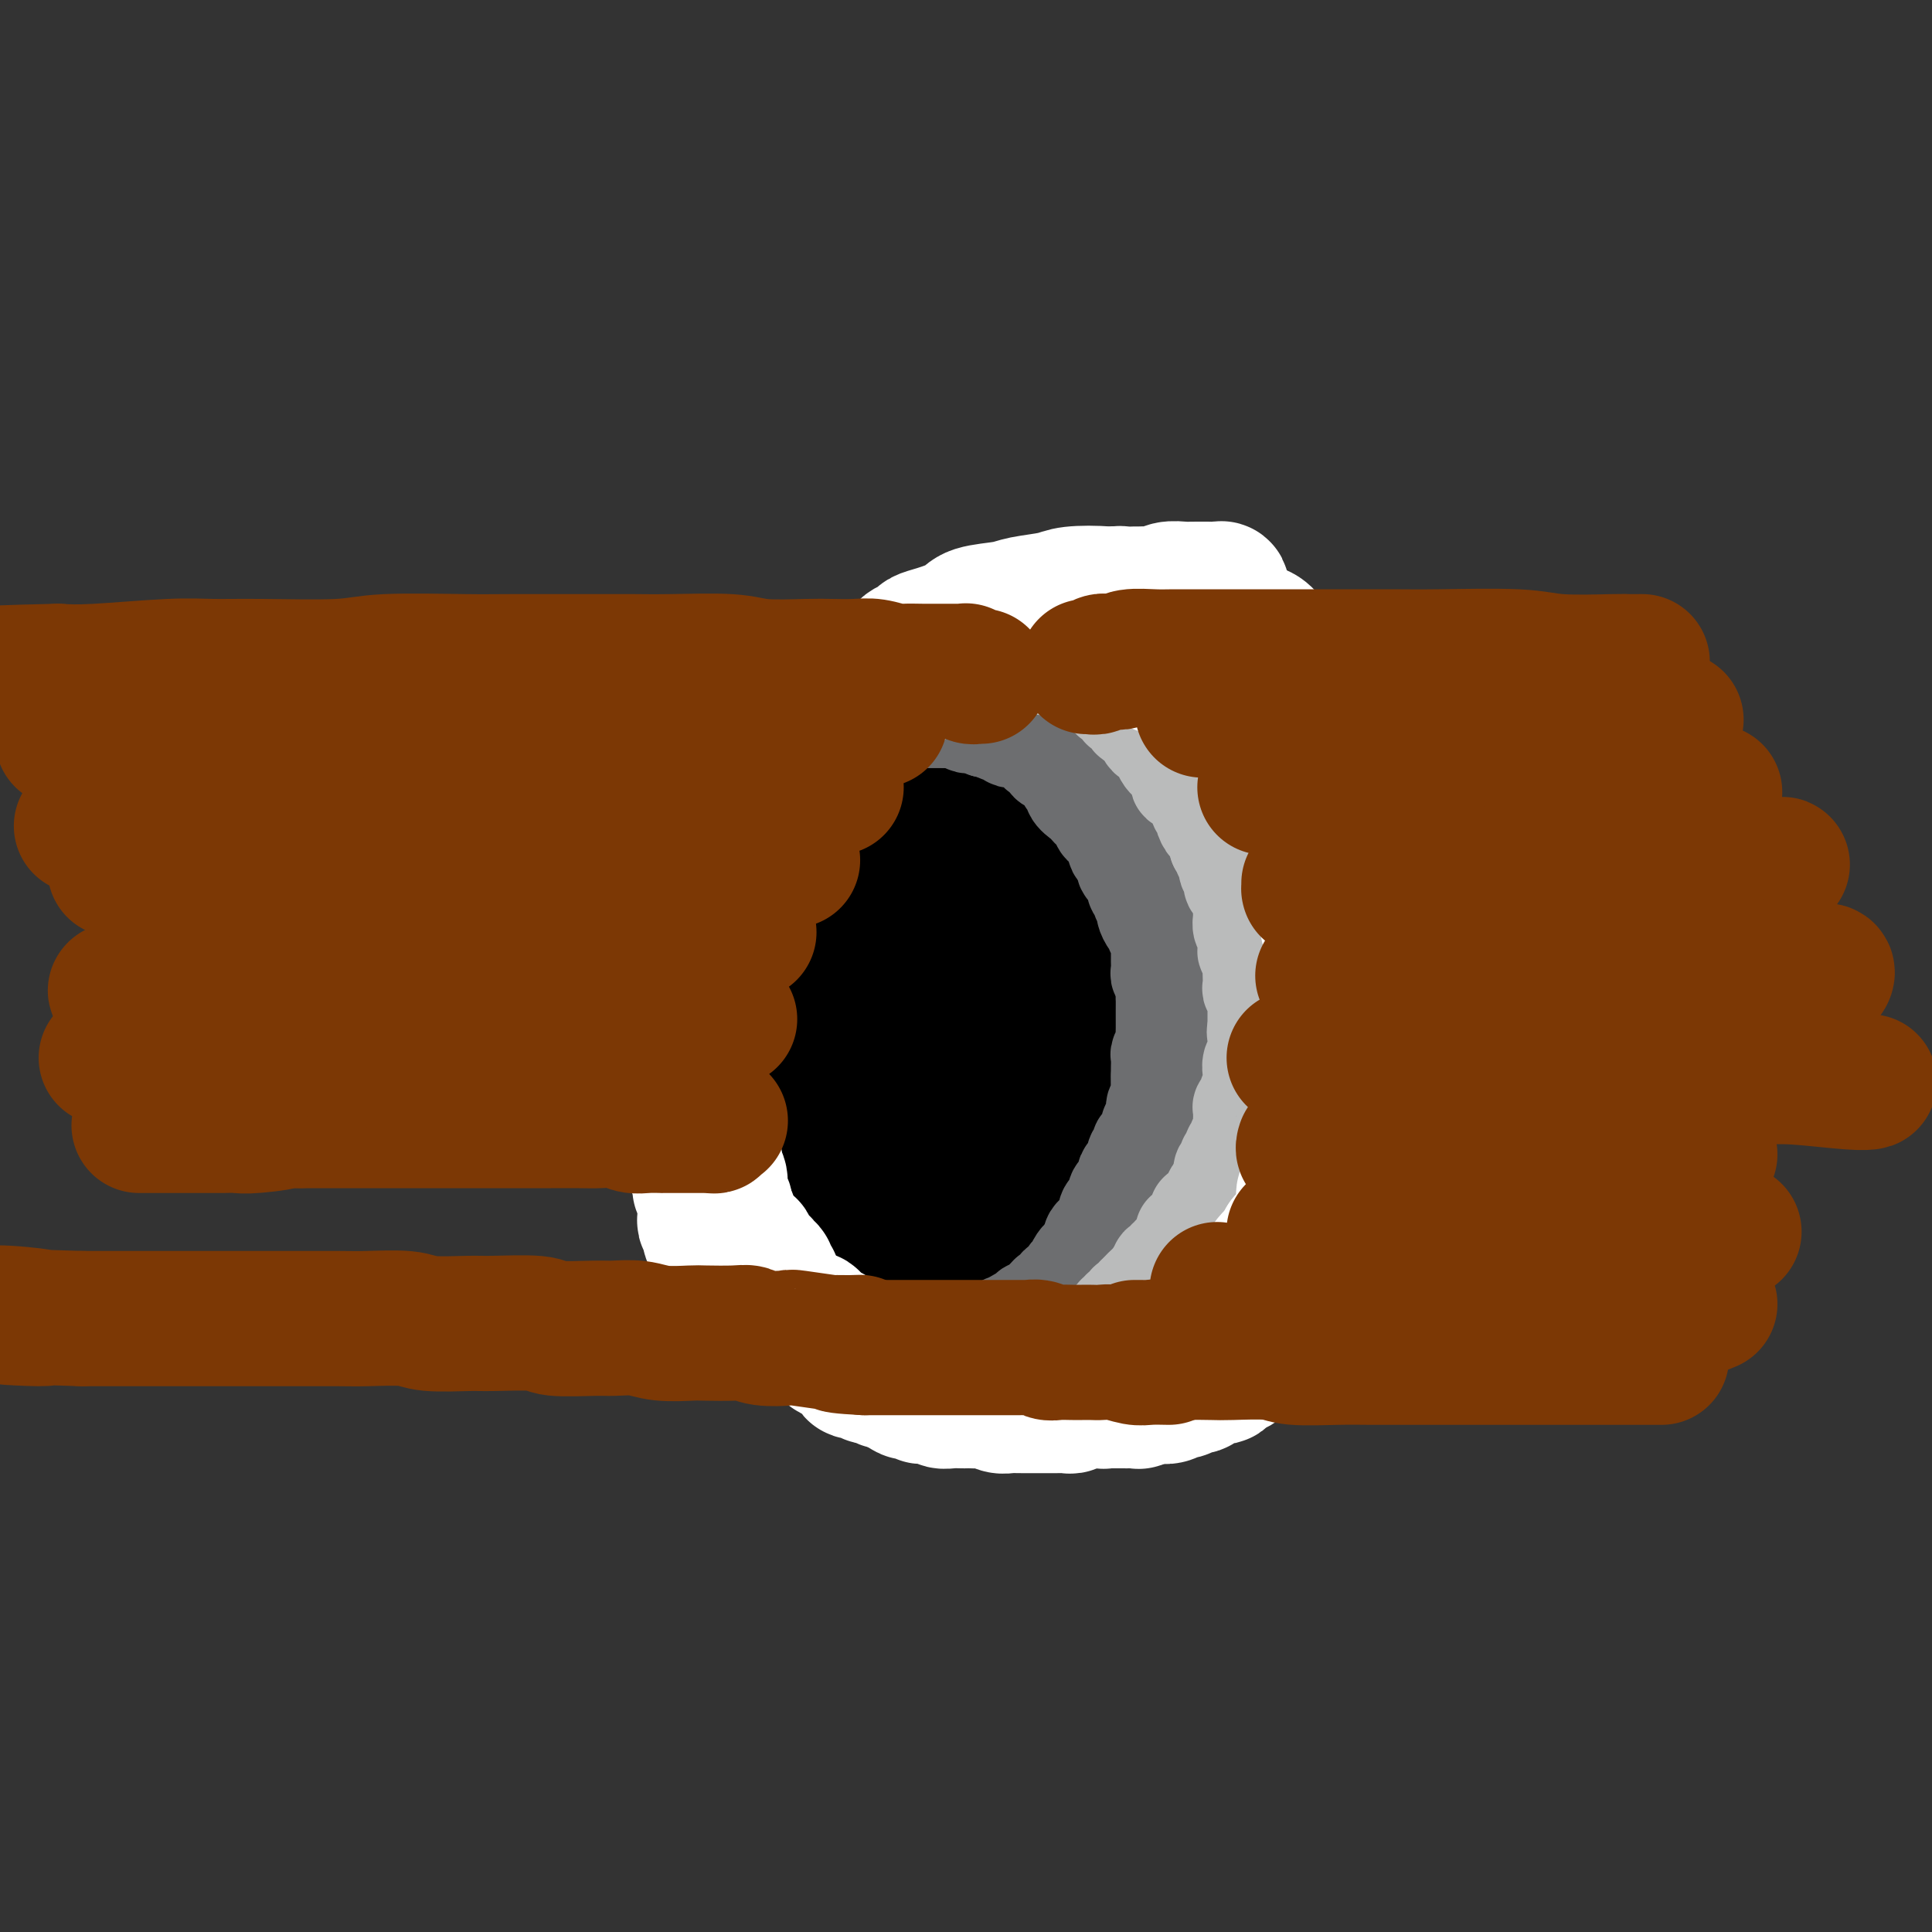 <svg viewBox='0 0 400 400' version='1.1' xmlns='http://www.w3.org/2000/svg' xmlns:xlink='http://www.w3.org/1999/xlink'><rect x="0" y="0" width="400" height="400" fill="#333333" stroke="none"/><g fill='none' stroke='#000000' stroke-width='28' stroke-linecap='round' stroke-linejoin='round'><path d='M171,218c0.381,-0.409 0.762,-0.817 1,-2c0.238,-1.183 0.332,-3.140 1,-5c0.668,-1.860 1.909,-3.624 3,-5c1.091,-1.376 2.033,-2.363 4,-4c1.967,-1.637 4.958,-3.922 7,-5c2.042,-1.078 3.135,-0.949 5,0c1.865,0.949 4.502,2.717 6,5c1.498,2.283 1.857,5.081 2,7c0.143,1.919 0.072,2.960 0,4'/><path d='M185,251c-0.400,1.143 -0.801,2.286 -3,3c-2.199,0.714 -6.198,1.000 -9,1c-2.802,0.000 -4.409,-0.284 -6,-1c-1.591,-0.716 -3.168,-1.863 -5,-5c-1.832,-3.137 -3.921,-8.263 -5,-12c-1.079,-3.737 -1.148,-6.086 -1,-9c0.148,-2.914 0.513,-6.394 2,-11c1.487,-4.606 4.095,-10.339 6,-14c1.905,-3.661 3.105,-5.249 5,-7c1.895,-1.751 4.484,-3.664 8,-5c3.516,-1.336 7.960,-2.095 11,-2c3.040,0.095 4.676,1.044 7,4c2.324,2.956 5.335,7.919 7,11c1.665,3.081 1.983,4.279 2,8c0.017,3.721 -0.269,9.965 -1,14c-0.731,4.035 -1.908,5.861 -3,8c-1.092,2.139 -2.101,4.589 -5,7c-2.899,2.411 -7.690,4.781 -11,6c-3.310,1.219 -5.138,1.287 -7,1c-1.862,-0.287 -3.757,-0.928 -6,-3c-2.243,-2.072 -4.835,-5.576 -6,-9c-1.165,-3.424 -0.902,-6.768 -1,-10c-0.098,-3.232 -0.557,-6.353 1,-11c1.557,-4.647 5.128,-10.819 7,-15c1.872,-4.181 2.043,-6.372 5,-9c2.957,-2.628 8.700,-5.694 12,-7c3.300,-1.306 4.158,-0.853 6,0c1.842,0.853 4.669,2.105 7,5c2.331,2.895 4.166,7.433 5,13c0.834,5.567 0.667,12.162 0,17c-0.667,4.838 -1.833,7.919 -3,11'/><path d='M204,230c-1.021,6.006 -2.073,7.020 -5,10c-2.927,2.980 -7.729,7.927 -11,10c-3.271,2.073 -5.012,1.273 -7,1c-1.988,-0.273 -4.224,-0.017 -7,-2c-2.776,-1.983 -6.091,-6.203 -8,-10c-1.909,-3.797 -2.411,-7.170 -3,-10c-0.589,-2.830 -1.267,-5.116 -1,-10c0.267,-4.884 1.477,-12.365 3,-17c1.523,-4.635 3.360,-6.423 5,-9c1.640,-2.577 3.084,-5.942 6,-8c2.916,-2.058 7.306,-2.809 10,-3c2.694,-0.191 3.693,0.179 6,3c2.307,2.821 5.922,8.095 8,12c2.078,3.905 2.618,6.443 3,11c0.382,4.557 0.607,11.134 0,16c-0.607,4.866 -2.044,8.022 -3,11c-0.956,2.978 -1.431,5.780 -4,9c-2.569,3.220 -7.234,6.860 -10,9c-2.766,2.140 -3.635,2.782 -6,2c-2.365,-0.782 -6.225,-2.987 -9,-5c-2.775,-2.013 -4.464,-3.836 -6,-6c-1.536,-2.164 -2.919,-4.671 -4,-9c-1.081,-4.329 -1.859,-10.479 -2,-15c-0.141,-4.521 0.356,-7.411 1,-10c0.644,-2.589 1.435,-4.875 4,-8c2.565,-3.125 6.905,-7.087 10,-9c3.095,-1.913 4.945,-1.775 8,0c3.055,1.775 7.314,5.187 10,8c2.686,2.813 3.800,5.027 5,9c1.200,3.973 2.486,9.707 3,14c0.514,4.293 0.257,7.147 0,10'/><path d='M200,234c0.618,3.986 0.664,1.951 -2,5c-2.664,3.049 -8.039,11.183 -11,15c-2.961,3.817 -3.507,3.319 -6,3c-2.493,-0.319 -6.932,-0.459 -10,-2c-3.068,-1.541 -4.765,-4.484 -6,-7c-1.235,-2.516 -2.008,-4.607 -3,-9c-0.992,-4.393 -2.205,-11.089 -2,-16c0.205,-4.911 1.826,-8.036 3,-11c1.174,-2.964 1.901,-5.768 4,-9c2.099,-3.232 5.570,-6.892 8,-9c2.430,-2.108 3.819,-2.662 6,-1c2.181,1.662 5.153,5.541 7,9c1.847,3.459 2.567,6.497 3,9c0.433,2.503 0.578,4.471 0,9c-0.578,4.529 -1.879,11.618 -3,16c-1.121,4.382 -2.062,6.057 -4,9c-1.938,2.943 -4.872,7.153 -7,9c-2.128,1.847 -3.449,1.332 -5,1c-1.551,-0.332 -3.332,-0.482 -5,-3c-1.668,-2.518 -3.221,-7.405 -4,-11c-0.779,-3.595 -0.782,-5.898 0,-11c0.782,-5.102 2.349,-13.001 4,-18c1.651,-4.999 3.387,-7.097 5,-10c1.613,-2.903 3.102,-6.612 6,-9c2.898,-2.388 7.205,-3.456 10,-4c2.795,-0.544 4.078,-0.562 6,2c1.922,2.562 4.482,7.706 6,11c1.518,3.294 1.995,4.739 2,9c0.005,4.261 -0.460,11.340 -1,16c-0.540,4.660 -1.154,6.903 -3,10c-1.846,3.097 -4.923,7.049 -8,11'/><path d='M190,248c-2.557,2.489 -4.951,3.211 -7,4c-2.049,0.789 -3.755,1.645 -6,1c-2.245,-0.645 -5.031,-2.792 -7,-5c-1.969,-2.208 -3.120,-4.477 -4,-7c-0.880,-2.523 -1.487,-5.301 -2,-10c-0.513,-4.699 -0.932,-11.320 -1,-16c-0.068,-4.680 0.213,-7.418 1,-10c0.787,-2.582 2.079,-5.006 4,-8c1.921,-2.994 4.472,-6.558 7,-8c2.528,-1.442 5.033,-0.762 7,0c1.967,0.762 3.394,1.606 6,4c2.606,2.394 6.390,6.336 9,11c2.610,4.664 4.045,10.048 5,14c0.955,3.952 1.429,6.472 1,10c-0.429,3.528 -1.762,8.066 -3,11c-1.238,2.934 -2.380,4.266 -4,6c-1.620,1.734 -3.719,3.871 -6,5c-2.281,1.129 -4.746,1.251 -8,1c-3.254,-0.251 -7.299,-0.875 -10,-2c-2.701,-1.125 -4.058,-2.749 -6,-6c-1.942,-3.251 -4.469,-8.128 -6,-12c-1.531,-3.872 -2.065,-6.740 -2,-10c0.065,-3.260 0.730,-6.912 1,-10c0.270,-3.088 0.146,-5.612 2,-9c1.854,-3.388 5.686,-7.640 8,-10c2.314,-2.360 3.109,-2.827 6,-3c2.891,-0.173 7.877,-0.052 11,1c3.123,1.052 4.384,3.035 6,7c1.616,3.965 3.589,9.914 5,14c1.411,4.086 2.260,6.310 2,10c-0.260,3.690 -1.630,8.845 -3,14'/><path d='M196,235c-1.127,3.822 -2.443,6.377 -4,9c-1.557,2.623 -3.355,5.313 -6,8c-2.645,2.687 -6.139,5.370 -9,7c-2.861,1.630 -5.091,2.207 -8,2c-2.909,-0.207 -6.499,-1.198 -9,-3c-2.501,-1.802 -3.914,-4.414 -5,-7c-1.086,-2.586 -1.846,-5.146 -2,-10c-0.154,-4.854 0.297,-12.002 1,-17c0.703,-4.998 1.656,-7.845 3,-11c1.344,-3.155 3.077,-6.618 6,-11c2.923,-4.382 7.035,-9.682 10,-13c2.965,-3.318 4.783,-4.652 8,-5c3.217,-0.348 7.831,0.291 11,1c3.169,0.709 4.892,1.488 7,5c2.108,3.512 4.602,9.758 6,14c1.398,4.242 1.701,6.480 2,11c0.299,4.520 0.595,11.320 0,16c-0.595,4.680 -2.080,7.238 -3,10c-0.920,2.762 -1.276,5.728 -3,9c-1.724,3.272 -4.818,6.851 -7,9c-2.182,2.149 -3.453,2.868 -6,3c-2.547,0.132 -6.370,-0.324 -9,-1c-2.630,-0.676 -4.066,-1.571 -6,-5c-1.934,-3.429 -4.367,-9.393 -6,-14c-1.633,-4.607 -2.468,-7.856 -3,-11c-0.532,-3.144 -0.762,-6.184 0,-12c0.762,-5.816 2.516,-14.409 4,-20c1.484,-5.591 2.697,-8.179 4,-11c1.303,-2.821 2.697,-5.875 6,-9c3.303,-3.125 8.515,-6.321 12,-7c3.485,-0.679 5.242,1.161 7,3'/><path d='M197,175c3.084,2.451 7.294,7.078 10,11c2.706,3.922 3.907,7.140 5,11c1.093,3.860 2.077,8.364 3,14c0.923,5.636 1.785,12.405 2,17c0.215,4.595 -0.218,7.017 -2,11c-1.782,3.983 -4.912,9.528 -7,13c-2.088,3.472 -3.133,4.872 -6,6c-2.867,1.128 -7.558,1.985 -11,2c-3.442,0.015 -5.637,-0.812 -8,-2c-2.363,-1.188 -4.894,-2.738 -8,-6c-3.106,-3.262 -6.788,-8.236 -9,-12c-2.212,-3.764 -2.953,-6.319 -4,-9c-1.047,-2.681 -2.399,-5.488 -3,-10c-0.601,-4.512 -0.451,-10.730 0,-15c0.451,-4.270 1.204,-6.592 2,-9c0.796,-2.408 1.635,-4.902 4,-8c2.365,-3.098 6.256,-6.801 9,-9c2.744,-2.199 4.343,-2.893 8,-2c3.657,0.893 9.373,3.372 13,6c3.627,2.628 5.165,5.404 7,8c1.835,2.596 3.966,5.011 6,10c2.034,4.989 3.970,12.553 5,17c1.030,4.447 1.154,5.776 0,10c-1.154,4.224 -3.586,11.343 -6,16c-2.414,4.657 -4.809,6.850 -7,9c-2.191,2.150 -4.176,4.255 -8,6c-3.824,1.745 -9.486,3.131 -13,4c-3.514,0.869 -4.880,1.223 -8,-1c-3.120,-2.223 -7.994,-7.022 -11,-11c-3.006,-3.978 -4.145,-7.137 -5,-11c-0.855,-3.863 -1.428,-8.432 -2,-13'/><path d='M153,228c-0.801,-7.639 0.698,-14.736 2,-20c1.302,-5.264 2.407,-8.693 5,-14c2.593,-5.307 6.674,-12.491 10,-17c3.326,-4.509 5.895,-6.342 9,-8c3.105,-1.658 6.744,-3.142 10,-4c3.256,-0.858 6.127,-1.090 10,1c3.873,2.090 8.747,6.501 12,10c3.253,3.499 4.885,6.085 7,11c2.115,4.915 4.712,12.159 6,19c1.288,6.841 1.266,13.278 1,18c-0.266,4.722 -0.775,7.730 -3,12c-2.225,4.270 -6.165,9.802 -9,14c-2.835,4.198 -4.565,7.063 -7,9c-2.435,1.937 -5.576,2.945 -10,4c-4.424,1.055 -10.130,2.155 -14,2c-3.870,-0.155 -5.905,-1.565 -8,-3c-2.095,-1.435 -4.251,-2.895 -7,-7c-2.749,-4.105 -6.093,-10.856 -8,-16c-1.907,-5.144 -2.379,-8.680 -3,-12c-0.621,-3.320 -1.392,-6.425 0,-12c1.392,-5.575 4.948,-13.622 7,-19c2.052,-5.378 2.601,-8.087 6,-12c3.399,-3.913 9.648,-9.030 14,-12c4.352,-2.970 6.805,-3.792 11,-3c4.195,0.792 10.130,3.197 14,5c3.870,1.803 5.674,3.003 8,7c2.326,3.997 5.173,10.789 7,16c1.827,5.211 2.634,8.840 3,12c0.366,3.160 0.291,5.851 -1,11c-1.291,5.149 -3.797,12.757 -6,18c-2.203,5.243 -4.101,8.122 -6,11'/><path d='M213,249c-4.353,8.794 -8.734,10.778 -12,13c-3.266,2.222 -5.415,4.683 -9,6c-3.585,1.317 -8.606,1.490 -12,1c-3.394,-0.490 -5.161,-1.644 -7,-3c-1.839,-1.356 -3.749,-2.915 -6,-7c-2.251,-4.085 -4.843,-10.696 -6,-16c-1.157,-5.304 -0.878,-9.302 -1,-13c-0.122,-3.698 -0.646,-7.098 0,-13c0.646,-5.902 2.463,-14.307 4,-20c1.537,-5.693 2.794,-8.674 6,-13c3.206,-4.326 8.360,-9.998 12,-13c3.640,-3.002 5.764,-3.333 8,-4c2.236,-0.667 4.583,-1.671 8,0c3.417,1.671 7.902,6.017 11,10c3.098,3.983 4.807,7.604 6,11c1.193,3.396 1.869,6.566 3,12c1.131,5.434 2.717,13.131 3,18c0.283,4.869 -0.737,6.909 -3,11c-2.263,4.091 -5.769,10.234 -8,14c-2.231,3.766 -3.186,5.154 -6,7c-2.814,1.846 -7.489,4.151 -10,5c-2.511,0.849 -2.860,0.243 -3,0c-0.140,-0.243 -0.070,-0.121 0,0'/></g>
<g fill='none' stroke='#6D6E70' stroke-width='20' stroke-linecap='round' stroke-linejoin='round'><path d='M174,152c0.422,0.000 0.844,0.000 1,0c0.156,-0.000 0.046,-0.000 0,0c-0.046,0.000 -0.027,0.000 0,0c0.027,-0.000 0.064,-0.000 0,0c-0.064,0.000 -0.227,0.000 0,0c0.227,-0.000 0.846,-0.000 1,0c0.154,0.000 -0.156,0.000 0,0c0.156,-0.000 0.777,-0.000 1,0c0.223,0.000 0.049,0.001 0,0c-0.049,-0.001 0.028,-0.004 0,0c-0.028,0.004 -0.162,0.015 0,0c0.162,-0.015 0.621,-0.056 1,0c0.379,0.056 0.679,0.207 1,0c0.321,-0.207 0.662,-0.774 1,-1c0.338,-0.226 0.672,-0.112 1,0c0.328,0.112 0.651,0.222 1,0c0.349,-0.222 0.726,-0.778 1,-1c0.274,-0.222 0.445,-0.112 1,0c0.555,0.112 1.493,0.226 2,0c0.507,-0.226 0.584,-0.793 1,-1c0.416,-0.207 1.171,-0.056 2,0c0.829,0.056 1.732,0.015 2,0c0.268,-0.015 -0.098,-0.004 0,0c0.098,0.004 0.659,-0.000 1,0c0.341,0.000 0.463,0.004 1,0c0.537,-0.004 1.491,-0.015 2,0c0.509,0.015 0.574,0.056 1,0c0.426,-0.056 1.214,-0.208 2,0c0.786,0.208 1.572,0.777 2,1c0.428,0.223 0.500,0.098 1,0c0.500,-0.098 1.429,-0.171 2,0c0.571,0.171 0.786,0.585 1,1'/><path d='M204,151c5.046,-0.220 2.660,-0.269 2,0c-0.660,0.269 0.405,0.857 1,1c0.595,0.143 0.719,-0.158 1,0c0.281,0.158 0.720,0.773 1,1c0.280,0.227 0.400,0.064 1,0c0.600,-0.064 1.680,-0.028 2,0c0.320,0.028 -0.122,0.050 0,0c0.122,-0.050 0.806,-0.172 1,0c0.194,0.172 -0.101,0.638 0,1c0.101,0.362 0.600,0.622 1,1c0.400,0.378 0.702,0.875 1,1c0.298,0.125 0.591,-0.123 1,0c0.409,0.123 0.935,0.615 1,1c0.065,0.385 -0.332,0.662 0,1c0.332,0.338 1.394,0.737 2,1c0.606,0.263 0.758,0.389 1,1c0.242,0.611 0.576,1.708 1,2c0.424,0.292 0.940,-0.220 1,0c0.060,0.220 -0.335,1.171 0,2c0.335,0.829 1.399,1.536 2,2c0.601,0.464 0.738,0.684 1,1c0.262,0.316 0.647,0.728 1,1c0.353,0.272 0.673,0.405 1,1c0.327,0.595 0.662,1.651 1,2c0.338,0.349 0.678,-0.009 1,0c0.322,0.009 0.625,0.383 1,1c0.375,0.617 0.821,1.475 1,2c0.179,0.525 0.089,0.718 0,1c-0.089,0.282 -0.178,0.653 0,1c0.178,0.347 0.622,0.671 1,1c0.378,0.329 0.689,0.665 1,1'/><path d='M233,178c3.029,4.329 0.600,2.651 0,2c-0.600,-0.651 0.628,-0.276 1,0c0.372,0.276 -0.112,0.454 0,1c0.112,0.546 0.818,1.460 1,2c0.182,0.540 -0.162,0.707 0,1c0.162,0.293 0.831,0.712 1,1c0.169,0.288 -0.161,0.444 0,1c0.161,0.556 0.813,1.511 1,2c0.187,0.489 -0.090,0.511 0,1c0.090,0.489 0.546,1.444 1,2c0.454,0.556 0.906,0.711 1,1c0.094,0.289 -0.171,0.710 0,1c0.171,0.290 0.778,0.449 1,1c0.222,0.551 0.058,1.495 0,2c-0.058,0.505 -0.012,0.572 0,1c0.012,0.428 -0.011,1.218 0,2c0.011,0.782 0.055,1.557 0,2c-0.055,0.443 -0.211,0.555 0,1c0.211,0.445 0.789,1.223 1,2c0.211,0.777 0.057,1.551 0,2c-0.057,0.449 -0.015,0.571 0,1c0.015,0.429 0.004,1.166 0,2c-0.004,0.834 -0.000,1.767 0,2c0.000,0.233 -0.004,-0.232 0,0c0.004,0.232 0.015,1.160 0,2c-0.015,0.840 -0.057,1.590 0,2c0.057,0.410 0.211,0.480 0,1c-0.211,0.520 -0.789,1.490 -1,2c-0.211,0.510 -0.057,0.560 0,1c0.057,0.440 0.016,1.268 0,2c-0.016,0.732 -0.008,1.366 0,2'/><path d='M240,223c0.005,4.621 0.016,1.675 0,1c-0.016,-0.675 -0.061,0.923 0,2c0.061,1.077 0.226,1.633 0,2c-0.226,0.367 -0.845,0.545 -1,1c-0.155,0.455 0.152,1.186 0,2c-0.152,0.814 -0.762,1.711 -1,2c-0.238,0.289 -0.102,-0.029 0,0c0.102,0.029 0.171,0.404 0,1c-0.171,0.596 -0.581,1.413 -1,2c-0.419,0.587 -0.848,0.945 -1,1c-0.152,0.055 -0.027,-0.193 0,0c0.027,0.193 -0.045,0.825 0,1c0.045,0.175 0.205,-0.108 0,0c-0.205,0.108 -0.777,0.607 -1,1c-0.223,0.393 -0.097,0.682 0,1c0.097,0.318 0.167,0.667 0,1c-0.167,0.333 -0.570,0.652 -1,1c-0.430,0.348 -0.886,0.727 -1,1c-0.114,0.273 0.114,0.441 0,1c-0.114,0.559 -0.569,1.508 -1,2c-0.431,0.492 -0.837,0.526 -1,1c-0.163,0.474 -0.081,1.388 0,2c0.081,0.612 0.163,0.923 0,1c-0.163,0.077 -0.569,-0.081 -1,0c-0.431,0.081 -0.885,0.399 -1,1c-0.115,0.601 0.109,1.484 0,2c-0.109,0.516 -0.551,0.663 -1,1c-0.449,0.337 -0.904,0.864 -1,1c-0.096,0.136 0.166,-0.117 0,0c-0.166,0.117 -0.762,0.605 -1,1c-0.238,0.395 -0.119,0.698 0,1'/><path d='M226,257c-2.118,5.727 -0.414,3.045 0,2c0.414,-1.045 -0.463,-0.452 -1,0c-0.537,0.452 -0.735,0.764 -1,1c-0.265,0.236 -0.596,0.397 -1,1c-0.404,0.603 -0.882,1.648 -1,2c-0.118,0.352 0.123,0.011 0,0c-0.123,-0.011 -0.612,0.309 -1,1c-0.388,0.691 -0.677,1.754 -1,2c-0.323,0.246 -0.679,-0.323 -1,0c-0.321,0.323 -0.606,1.539 -1,2c-0.394,0.461 -0.897,0.166 -1,0c-0.103,-0.166 0.193,-0.203 0,0c-0.193,0.203 -0.874,0.647 -1,1c-0.126,0.353 0.304,0.616 0,1c-0.304,0.384 -1.341,0.890 -2,1c-0.659,0.110 -0.941,-0.177 -1,0c-0.059,0.177 0.104,0.817 0,1c-0.104,0.183 -0.476,-0.090 -1,0c-0.524,0.090 -1.200,0.545 -2,1c-0.800,0.455 -1.725,0.910 -2,1c-0.275,0.090 0.099,-0.186 0,0c-0.099,0.186 -0.670,0.834 -1,1c-0.330,0.166 -0.418,-0.152 -1,0c-0.582,0.152 -1.656,0.772 -2,1c-0.344,0.228 0.044,0.065 0,0c-0.044,-0.065 -0.519,-0.031 -1,0c-0.481,0.031 -0.969,0.061 -1,0c-0.031,-0.061 0.394,-0.212 0,0c-0.394,0.212 -1.606,0.788 -2,1c-0.394,0.212 0.030,0.061 0,0c-0.030,-0.061 -0.515,-0.030 -1,0'/><path d='M199,277c-2.791,1.022 -1.269,0.078 -1,0c0.269,-0.078 -0.716,0.711 -1,1c-0.284,0.289 0.134,0.077 0,0c-0.134,-0.077 -0.820,-0.021 -1,0c-0.180,0.021 0.148,0.005 0,0c-0.148,-0.005 -0.771,-0.001 -1,0c-0.229,0.001 -0.066,-0.001 0,0c0.066,0.001 0.033,0.004 0,0c-0.033,-0.004 -0.065,-0.015 0,0c0.065,0.015 0.228,0.057 0,0c-0.228,-0.057 -0.846,-0.211 -1,0c-0.154,0.211 0.155,0.789 0,1c-0.155,0.211 -0.773,0.057 -1,0c-0.227,-0.057 -0.062,-0.015 0,0c0.062,0.015 0.021,0.003 0,0c-0.021,-0.003 -0.021,0.003 0,0c0.021,-0.003 0.062,-0.015 0,0c-0.062,0.015 -0.227,0.057 0,0c0.227,-0.057 0.845,-0.211 1,0c0.155,0.211 -0.152,0.789 0,1c0.152,0.211 0.762,0.057 1,0c0.238,-0.057 0.105,-0.015 0,0c-0.105,0.015 -0.183,0.004 0,0c0.183,-0.004 0.626,-0.000 1,0c0.374,0.000 0.680,-0.003 1,0c0.320,0.003 0.653,0.011 1,0c0.347,-0.011 0.709,-0.042 1,0c0.291,0.042 0.511,0.155 1,0c0.489,-0.155 1.247,-0.580 2,-1c0.753,-0.420 1.501,-0.834 2,-1c0.499,-0.166 0.750,-0.083 1,0'/><path d='M205,278c1.966,-0.321 0.880,-0.625 1,-1c0.120,-0.375 1.447,-0.822 2,-1c0.553,-0.178 0.333,-0.085 1,0c0.667,0.085 2.220,0.164 3,0c0.780,-0.164 0.786,-0.569 1,-1c0.214,-0.431 0.635,-0.886 1,-1c0.365,-0.114 0.675,0.113 1,0c0.325,-0.113 0.664,-0.565 1,-1c0.336,-0.435 0.667,-0.851 1,-1c0.333,-0.149 0.667,-0.029 1,0c0.333,0.029 0.667,-0.033 1,0c0.333,0.033 0.667,0.163 1,0c0.333,-0.163 0.666,-0.617 1,-1c0.334,-0.383 0.668,-0.694 1,-1c0.332,-0.306 0.662,-0.607 1,-1c0.338,-0.393 0.683,-0.879 1,-1c0.317,-0.121 0.606,0.121 1,0c0.394,-0.121 0.893,-0.606 1,-1c0.107,-0.394 -0.179,-0.697 0,-1c0.179,-0.303 0.821,-0.605 1,-1c0.179,-0.395 -0.105,-0.883 0,-1c0.105,-0.117 0.601,0.137 1,0c0.399,-0.137 0.702,-0.666 1,-1c0.298,-0.334 0.590,-0.475 1,-1c0.410,-0.525 0.937,-1.435 1,-2c0.063,-0.565 -0.338,-0.785 0,-1c0.338,-0.215 1.414,-0.425 2,-1c0.586,-0.575 0.683,-1.515 1,-2c0.317,-0.485 0.855,-0.515 1,-1c0.145,-0.485 -0.101,-1.424 0,-2c0.101,-0.576 0.551,-0.788 1,-1'/><path d='M236,252c2.636,-3.268 1.227,-1.438 1,-1c-0.227,0.438 0.728,-0.515 1,-1c0.272,-0.485 -0.138,-0.501 0,-1c0.138,-0.499 0.825,-1.481 1,-2c0.175,-0.519 -0.160,-0.576 0,-1c0.160,-0.424 0.816,-1.216 1,-2c0.184,-0.784 -0.105,-1.561 0,-2c0.105,-0.439 0.602,-0.540 1,-1c0.398,-0.460 0.695,-1.278 1,-2c0.305,-0.722 0.616,-1.350 1,-2c0.384,-0.650 0.839,-1.324 1,-2c0.161,-0.676 0.028,-1.354 0,-2c-0.028,-0.646 0.049,-1.260 0,-2c-0.049,-0.740 -0.223,-1.606 0,-2c0.223,-0.394 0.844,-0.315 1,-1c0.156,-0.685 -0.154,-2.133 0,-3c0.154,-0.867 0.773,-1.152 1,-2c0.227,-0.848 0.061,-2.259 0,-3c-0.061,-0.741 -0.016,-0.814 0,-1c0.016,-0.186 0.004,-0.486 0,-1c-0.004,-0.514 -0.000,-1.241 0,-2c0.000,-0.759 -0.003,-1.550 0,-2c0.003,-0.450 0.011,-0.557 0,-1c-0.011,-0.443 -0.041,-1.221 0,-2c0.041,-0.779 0.154,-1.561 0,-2c-0.154,-0.439 -0.577,-0.537 -1,-1c-0.423,-0.463 -0.848,-1.293 -1,-2c-0.152,-0.707 -0.030,-1.293 0,-2c0.030,-0.707 -0.030,-1.537 0,-2c0.030,-0.463 0.152,-0.561 0,-1c-0.152,-0.439 -0.576,-1.220 -1,-2'/><path d='M243,199c-0.702,-3.606 -0.958,-2.121 -1,-2c-0.042,0.121 0.129,-1.122 0,-2c-0.129,-0.878 -0.559,-1.390 -1,-2c-0.441,-0.610 -0.892,-1.318 -1,-2c-0.108,-0.682 0.126,-1.338 0,-2c-0.126,-0.662 -0.612,-1.328 -1,-2c-0.388,-0.672 -0.677,-1.349 -1,-2c-0.323,-0.651 -0.679,-1.277 -1,-2c-0.321,-0.723 -0.607,-1.542 -1,-2c-0.393,-0.458 -0.893,-0.556 -1,-1c-0.107,-0.444 0.179,-1.236 0,-2c-0.179,-0.764 -0.822,-1.500 -1,-2c-0.178,-0.500 0.110,-0.764 0,-1c-0.110,-0.236 -0.617,-0.443 -1,-1c-0.383,-0.557 -0.641,-1.464 -1,-2c-0.359,-0.536 -0.817,-0.702 -1,-1c-0.183,-0.298 -0.091,-0.728 0,-1c0.091,-0.272 0.179,-0.386 0,-1c-0.179,-0.614 -0.626,-1.728 -1,-2c-0.374,-0.272 -0.674,0.297 -1,0c-0.326,-0.297 -0.679,-1.459 -1,-2c-0.321,-0.541 -0.611,-0.461 -1,-1c-0.389,-0.539 -0.878,-1.699 -1,-2c-0.122,-0.301 0.122,0.256 0,0c-0.122,-0.256 -0.610,-1.325 -1,-2c-0.390,-0.675 -0.682,-0.955 -1,-1c-0.318,-0.045 -0.663,0.145 -1,0c-0.337,-0.145 -0.668,-0.627 -1,-1c-0.332,-0.373 -0.666,-0.639 -1,-1c-0.334,-0.361 -0.667,-0.817 -1,-1c-0.333,-0.183 -0.667,-0.091 -1,0'/><path d='M219,156c-2.322,-2.173 -2.128,-1.104 -2,-1c0.128,0.104 0.189,-0.756 0,-1c-0.189,-0.244 -0.627,0.127 -1,0c-0.373,-0.127 -0.680,-0.751 -1,-1c-0.320,-0.249 -0.654,-0.123 -1,0c-0.346,0.123 -0.703,0.243 -1,0c-0.297,-0.243 -0.535,-0.849 -1,-1c-0.465,-0.151 -1.156,0.152 -2,0c-0.844,-0.152 -1.841,-0.758 -2,-1c-0.159,-0.242 0.518,-0.121 0,0c-0.518,0.121 -2.232,0.243 -3,0c-0.768,-0.243 -0.590,-0.850 -1,-1c-0.410,-0.150 -1.409,0.156 -2,0c-0.591,-0.156 -0.774,-0.774 -1,-1c-0.226,-0.226 -0.493,-0.061 -1,0c-0.507,0.061 -1.253,0.016 -2,0c-0.747,-0.016 -1.495,-0.004 -2,0c-0.505,0.004 -0.766,0.001 -1,0c-0.234,-0.001 -0.440,-0.000 -1,0c-0.560,0.000 -1.474,0.000 -2,0c-0.526,-0.000 -0.663,-0.000 -1,0c-0.337,0.000 -0.875,0.000 -1,0c-0.125,-0.000 0.162,-0.000 0,0c-0.162,0.000 -0.774,0.000 -1,0c-0.226,-0.000 -0.064,-0.000 0,0c0.064,0.000 0.032,0.000 0,0'/></g>
<g fill='none' stroke='#BABBBB' stroke-width='20' stroke-linecap='round' stroke-linejoin='round'><path d='M213,136c0.030,-0.113 0.061,-0.226 0,0c-0.061,0.226 -0.212,0.793 0,1c0.212,0.207 0.788,0.056 1,0c0.212,-0.056 0.061,-0.015 0,0c-0.061,0.015 -0.030,0.004 0,0c0.030,-0.004 0.060,-0.001 0,0c-0.060,0.001 -0.208,0.001 0,0c0.208,-0.001 0.774,-0.001 1,0c0.226,0.001 0.112,0.004 0,0c-0.112,-0.004 -0.222,-0.015 0,0c0.222,0.015 0.778,0.057 1,0c0.222,-0.057 0.111,-0.211 0,0c-0.111,0.211 -0.222,0.789 0,1c0.222,0.211 0.777,0.057 1,0c0.223,-0.057 0.115,-0.016 0,0c-0.115,0.016 -0.237,0.008 0,0c0.237,-0.008 0.833,-0.016 1,0c0.167,0.016 -0.096,0.056 0,0c0.096,-0.056 0.551,-0.207 1,0c0.449,0.207 0.891,0.773 1,1c0.109,0.227 -0.116,0.114 0,0c0.116,-0.114 0.574,-0.228 1,0c0.426,0.228 0.821,0.797 1,1c0.179,0.203 0.143,0.039 0,0c-0.143,-0.039 -0.393,0.046 0,0c0.393,-0.046 1.429,-0.223 2,0c0.571,0.223 0.678,0.847 1,1c0.322,0.153 0.860,-0.165 1,0c0.140,0.165 -0.116,0.814 0,1c0.116,0.186 0.605,-0.090 1,0c0.395,0.090 0.698,0.545 1,1'/><path d='M228,143c2.271,1.038 0.450,0.134 0,0c-0.450,-0.134 0.472,0.503 1,1c0.528,0.497 0.663,0.856 1,1c0.337,0.144 0.878,0.075 1,0c0.122,-0.075 -0.175,-0.156 0,0c0.175,0.156 0.820,0.549 1,1c0.180,0.451 -0.107,0.960 0,1c0.107,0.040 0.606,-0.389 1,0c0.394,0.389 0.683,1.597 1,2c0.317,0.403 0.662,0.001 1,0c0.338,-0.001 0.668,0.398 1,1c0.332,0.602 0.666,1.408 1,2c0.334,0.592 0.667,0.971 1,1c0.333,0.029 0.666,-0.290 1,0c0.334,0.290 0.668,1.190 1,2c0.332,0.810 0.663,1.531 1,2c0.337,0.469 0.682,0.685 1,1c0.318,0.315 0.610,0.727 1,1c0.390,0.273 0.878,0.405 1,1c0.122,0.595 -0.121,1.651 0,2c0.121,0.349 0.606,-0.009 1,0c0.394,0.009 0.698,0.384 1,1c0.302,0.616 0.602,1.473 1,2c0.398,0.527 0.894,0.724 1,1c0.106,0.276 -0.179,0.633 0,1c0.179,0.367 0.822,0.745 1,1c0.178,0.255 -0.110,0.386 0,1c0.110,0.614 0.617,1.711 1,2c0.383,0.289 0.642,-0.230 1,0c0.358,0.230 0.817,1.209 1,2c0.183,0.791 0.092,1.396 0,2'/><path d='M252,175c1.482,2.207 1.186,0.225 1,0c-0.186,-0.225 -0.261,1.306 0,2c0.261,0.694 0.857,0.552 1,1c0.143,0.448 -0.168,1.486 0,2c0.168,0.514 0.816,0.504 1,1c0.184,0.496 -0.094,1.500 0,2c0.094,0.500 0.561,0.498 1,1c0.439,0.502 0.850,1.510 1,2c0.150,0.490 0.039,0.464 0,1c-0.039,0.536 -0.007,1.635 0,2c0.007,0.365 -0.012,-0.004 0,0c0.012,0.004 0.056,0.381 0,1c-0.056,0.619 -0.211,1.480 0,2c0.211,0.520 0.788,0.698 1,1c0.212,0.302 0.061,0.729 0,1c-0.061,0.271 -0.030,0.386 0,1c0.030,0.614 0.061,1.728 0,2c-0.061,0.272 -0.212,-0.297 0,0c0.212,0.297 0.789,1.459 1,2c0.211,0.541 0.055,0.459 0,1c-0.055,0.541 -0.011,1.704 0,2c0.011,0.296 -0.011,-0.277 0,0c0.011,0.277 0.056,1.402 0,2c-0.056,0.598 -0.211,0.670 0,1c0.211,0.330 0.789,0.920 1,1c0.211,0.080 0.057,-0.348 0,0c-0.057,0.348 -0.015,1.472 0,2c0.015,0.528 0.004,0.461 0,1c-0.004,0.539 -0.001,1.684 0,2c0.001,0.316 0.000,-0.195 0,0c-0.000,0.195 -0.000,1.098 0,2'/><path d='M260,213c1.238,6.059 0.331,2.205 0,1c-0.331,-1.205 -0.088,0.237 0,1c0.088,0.763 0.020,0.847 0,1c-0.020,0.153 0.009,0.373 0,1c-0.009,0.627 -0.055,1.659 0,2c0.055,0.341 0.211,-0.011 0,0c-0.211,0.011 -0.787,0.383 -1,1c-0.213,0.617 -0.061,1.479 0,2c0.061,0.521 0.031,0.703 0,1c-0.031,0.297 -0.065,0.710 0,1c0.065,0.290 0.228,0.458 0,1c-0.228,0.542 -0.846,1.458 -1,2c-0.154,0.542 0.155,0.709 0,1c-0.155,0.291 -0.773,0.704 -1,1c-0.227,0.296 -0.061,0.475 0,1c0.061,0.525 0.017,1.398 0,2c-0.017,0.602 -0.008,0.935 0,1c0.008,0.065 0.016,-0.136 0,0c-0.016,0.136 -0.056,0.610 0,1c0.056,0.390 0.207,0.696 0,1c-0.207,0.304 -0.772,0.606 -1,1c-0.228,0.394 -0.117,0.879 0,1c0.117,0.121 0.241,-0.121 0,0c-0.241,0.121 -0.848,0.606 -1,1c-0.152,0.394 0.152,0.697 0,1c-0.152,0.303 -0.759,0.606 -1,1c-0.241,0.394 -0.117,0.879 0,1c0.117,0.121 0.227,-0.122 0,0c-0.227,0.122 -0.792,0.610 -1,1c-0.208,0.390 -0.059,0.683 0,1c0.059,0.317 0.030,0.659 0,1'/><path d='M253,244c-1.018,4.958 -0.062,1.853 0,1c0.062,-0.853 -0.771,0.545 -1,1c-0.229,0.455 0.146,-0.033 0,0c-0.146,0.033 -0.813,0.588 -1,1c-0.187,0.412 0.107,0.683 0,1c-0.107,0.317 -0.616,0.680 -1,1c-0.384,0.320 -0.642,0.596 -1,1c-0.358,0.404 -0.817,0.935 -1,1c-0.183,0.065 -0.092,-0.337 0,0c0.092,0.337 0.183,1.413 0,2c-0.183,0.587 -0.642,0.686 -1,1c-0.358,0.314 -0.617,0.845 -1,1c-0.383,0.155 -0.890,-0.064 -1,0c-0.110,0.064 0.178,0.413 0,1c-0.178,0.587 -0.822,1.414 -1,2c-0.178,0.586 0.110,0.931 0,1c-0.110,0.069 -0.618,-0.139 -1,0c-0.382,0.139 -0.639,0.626 -1,1c-0.361,0.374 -0.828,0.636 -1,1c-0.172,0.364 -0.050,0.830 0,1c0.050,0.170 0.027,0.045 0,0c-0.027,-0.045 -0.060,-0.008 0,0c0.060,0.008 0.212,-0.012 0,0c-0.212,0.012 -0.789,0.056 -1,0c-0.211,-0.056 -0.057,-0.211 0,0c0.057,0.211 0.015,0.788 0,1c-0.015,0.212 -0.004,0.060 0,0c0.004,-0.060 0.001,-0.026 0,0c-0.001,0.026 -0.000,0.046 0,0c0.000,-0.046 0.000,-0.156 0,0c-0.000,0.156 -0.000,0.578 0,1'/><path d='M240,264c-2.190,3.046 -1.165,0.663 -1,0c0.165,-0.663 -0.529,0.396 -1,1c-0.471,0.604 -0.717,0.753 -1,1c-0.283,0.247 -0.602,0.591 -1,1c-0.398,0.409 -0.876,0.884 -1,1c-0.124,0.116 0.107,-0.127 0,0c-0.107,0.127 -0.550,0.623 -1,1c-0.450,0.377 -0.905,0.636 -1,1c-0.095,0.364 0.172,0.833 0,1c-0.172,0.167 -0.782,0.030 -1,0c-0.218,-0.030 -0.045,0.045 0,0c0.045,-0.045 -0.040,-0.209 0,0c0.040,0.209 0.204,0.791 0,1c-0.204,0.209 -0.775,0.044 -1,0c-0.225,-0.044 -0.105,0.034 0,0c0.105,-0.034 0.196,-0.181 0,0c-0.196,0.181 -0.678,0.688 -1,1c-0.322,0.312 -0.483,0.427 -1,1c-0.517,0.573 -1.392,1.603 -2,2c-0.608,0.397 -0.951,0.159 -1,0c-0.049,-0.159 0.197,-0.240 0,0c-0.197,0.240 -0.836,0.800 -1,1c-0.164,0.200 0.148,0.039 0,0c-0.148,-0.039 -0.757,0.042 -1,0c-0.243,-0.042 -0.122,-0.207 0,0c0.122,0.207 0.243,0.788 0,1c-0.243,0.212 -0.850,0.057 -1,0c-0.150,-0.057 0.156,-0.015 0,0c-0.156,0.015 -0.773,0.004 -1,0c-0.227,-0.004 -0.065,-0.001 0,0c0.065,0.001 0.032,0.001 0,0'/><path d='M222,278c-2.785,2.182 -0.746,0.637 0,0c0.746,-0.637 0.200,-0.367 0,0c-0.200,0.367 -0.054,0.830 0,1c0.054,0.170 0.014,0.045 0,0c-0.014,-0.045 -0.004,-0.012 0,0c0.004,0.012 0.001,0.003 0,0c-0.001,-0.003 -0.000,-0.001 0,0c0.000,0.001 0.000,0.000 0,0c-0.000,-0.000 -0.000,-0.000 0,0c0.000,0.000 0.000,0.000 0,0c-0.000,-0.000 -0.000,-0.000 0,0c0.000,0.000 0.001,0.000 0,0c-0.001,-0.000 -0.004,-0.000 0,0c0.004,0.000 0.015,0.000 0,0c-0.015,-0.000 -0.056,-0.000 0,0c0.056,0.000 0.207,0.000 0,0c-0.207,-0.000 -0.774,-0.000 -1,0c-0.226,0.000 -0.113,0.000 0,0'/></g>
<g fill='none' stroke='#FFFFFF' stroke-width='28' stroke-linecap='round' stroke-linejoin='round'><path d='M253,123c-0.001,0.008 -0.002,0.016 0,0c0.002,-0.016 0.008,-0.057 0,0c-0.008,0.057 -0.029,0.211 0,0c0.029,-0.211 0.110,-0.789 0,-1c-0.110,-0.211 -0.410,-0.057 -1,0c-0.590,0.057 -1.469,0.015 -2,0c-0.531,-0.015 -0.712,-0.005 -1,0c-0.288,0.005 -0.682,0.005 -1,0c-0.318,-0.005 -0.560,-0.015 -1,0c-0.440,0.015 -1.077,0.057 -2,0c-0.923,-0.057 -2.130,-0.211 -3,0c-0.870,0.211 -1.402,0.789 -2,1c-0.598,0.211 -1.263,0.056 -2,0c-0.737,-0.056 -1.545,-0.011 -2,0c-0.455,0.011 -0.556,-0.011 -1,0c-0.444,0.011 -1.232,0.056 -2,0c-0.768,-0.056 -1.515,-0.212 -2,0c-0.485,0.212 -0.708,0.793 -1,1c-0.292,0.207 -0.653,0.041 -1,0c-0.347,-0.041 -0.682,0.041 -1,0c-0.318,-0.041 -0.620,-0.207 -1,0c-0.380,0.207 -0.837,0.788 -1,1c-0.163,0.212 -0.033,0.057 0,0c0.033,-0.057 -0.033,-0.016 0,0c0.033,0.016 0.164,0.008 0,0c-0.164,-0.008 -0.624,-0.016 -1,0c-0.376,0.016 -0.667,0.057 -1,0c-0.333,-0.057 -0.708,-0.211 -1,0c-0.292,0.211 -0.502,0.788 -1,1c-0.498,0.212 -1.285,0.061 -2,0c-0.715,-0.061 -1.357,-0.030 -2,0'/><path d='M218,126c-5.653,0.691 -2.284,0.917 -1,1c1.284,0.083 0.485,0.022 0,0c-0.485,-0.022 -0.654,-0.006 -1,0c-0.346,0.006 -0.867,0.000 -1,0c-0.133,-0.000 0.121,0.004 0,0c-0.121,-0.004 -0.619,-0.016 -1,0c-0.381,0.016 -0.646,0.061 -1,0c-0.354,-0.061 -0.796,-0.226 -1,0c-0.204,0.226 -0.169,0.845 -1,1c-0.831,0.155 -2.527,-0.154 -3,0c-0.473,0.154 0.276,0.772 0,1c-0.276,0.228 -1.576,0.065 -2,0c-0.424,-0.065 0.030,-0.031 0,0c-0.030,0.031 -0.543,0.060 -1,0c-0.457,-0.060 -0.857,-0.208 -1,0c-0.143,0.208 -0.027,0.774 0,1c0.027,0.226 -0.034,0.113 0,0c0.034,-0.113 0.163,-0.226 0,0c-0.163,0.226 -0.617,0.793 -1,1c-0.383,0.207 -0.694,0.056 -1,0c-0.306,-0.056 -0.607,-0.016 -1,0c-0.393,0.016 -0.879,0.008 -1,0c-0.121,-0.008 0.122,-0.017 0,0c-0.122,0.017 -0.611,0.061 -1,0c-0.389,-0.061 -0.679,-0.226 -1,0c-0.321,0.226 -0.674,0.845 -1,1c-0.326,0.155 -0.626,-0.152 -1,0c-0.374,0.152 -0.822,0.762 -1,1c-0.178,0.238 -0.086,0.102 0,0c0.086,-0.102 0.168,-0.172 0,0c-0.168,0.172 -0.584,0.586 -1,1'/><path d='M194,134c-4.179,1.255 -2.625,0.393 -2,0c0.625,-0.393 0.322,-0.315 0,0c-0.322,0.315 -0.663,0.869 -1,1c-0.337,0.131 -0.668,-0.161 -1,0c-0.332,0.161 -0.663,0.775 -1,1c-0.337,0.225 -0.678,0.060 -1,0c-0.322,-0.060 -0.623,-0.015 -1,0c-0.377,0.015 -0.830,0.001 -1,0c-0.170,-0.001 -0.058,0.011 0,0c0.058,-0.011 0.061,-0.044 0,0c-0.061,0.044 -0.186,0.166 0,0c0.186,-0.166 0.683,-0.621 1,-1c0.317,-0.379 0.452,-0.682 1,-1c0.548,-0.318 1.508,-0.652 2,-1c0.492,-0.348 0.516,-0.709 1,-1c0.484,-0.291 1.428,-0.512 3,-1c1.572,-0.488 3.772,-1.244 5,-2c1.228,-0.756 1.483,-1.513 3,-2c1.517,-0.487 4.296,-0.706 6,-1c1.704,-0.294 2.333,-0.664 4,-1c1.667,-0.336 4.371,-0.637 6,-1c1.629,-0.363 2.182,-0.788 4,-1c1.818,-0.212 4.900,-0.211 7,0c2.100,0.211 3.219,0.633 5,1c1.781,0.367 4.223,0.680 6,1c1.777,0.320 2.888,0.648 4,1c1.112,0.352 2.223,0.727 4,1c1.777,0.273 4.219,0.444 6,1c1.781,0.556 2.903,1.496 4,2c1.097,0.504 2.171,0.573 3,1c0.829,0.427 1.415,1.214 2,2'/><path d='M263,133c1.980,1.179 2.429,1.626 3,2c0.571,0.374 1.263,0.673 2,1c0.737,0.327 1.518,0.680 2,1c0.482,0.320 0.665,0.608 1,1c0.335,0.392 0.821,0.890 1,1c0.179,0.110 0.049,-0.167 0,0c-0.049,0.167 -0.017,0.777 0,1c0.017,0.223 0.019,0.060 0,0c-0.019,-0.060 -0.060,-0.016 0,0c0.060,0.016 0.219,0.004 0,0c-0.219,-0.004 -0.818,-0.000 -1,0c-0.182,0.000 0.054,-0.004 0,0c-0.054,0.004 -0.396,0.015 -1,0c-0.604,-0.015 -1.469,-0.055 -2,0c-0.531,0.055 -0.727,0.204 -2,0c-1.273,-0.204 -3.622,-0.763 -5,-1c-1.378,-0.237 -1.784,-0.154 -2,0c-0.216,0.154 -0.241,0.379 -1,0c-0.759,-0.379 -2.252,-1.362 -3,-2c-0.748,-0.638 -0.753,-0.930 -2,-1c-1.247,-0.070 -3.738,0.082 -5,0c-1.262,-0.082 -1.297,-0.399 -2,-1c-0.703,-0.601 -2.074,-1.485 -3,-2c-0.926,-0.515 -1.408,-0.661 -2,-1c-0.592,-0.339 -1.293,-0.872 -2,-1c-0.707,-0.128 -1.420,0.147 -2,0c-0.580,-0.147 -1.028,-0.716 -1,-1c0.028,-0.284 0.533,-0.282 1,0c0.467,0.282 0.895,0.845 2,1c1.105,0.155 2.887,-0.099 4,0c1.113,0.099 1.556,0.549 2,1'/><path d='M245,132c2.411,0.975 3.939,2.411 5,3c1.061,0.589 1.656,0.330 3,1c1.344,0.670 3.439,2.270 5,3c1.561,0.730 2.590,0.592 4,1c1.410,0.408 3.202,1.363 4,2c0.798,0.637 0.603,0.956 1,1c0.397,0.044 1.385,-0.188 2,0c0.615,0.188 0.857,0.797 1,1c0.143,0.203 0.186,-0.001 0,0c-0.186,0.001 -0.601,0.208 -1,0c-0.399,-0.208 -0.783,-0.830 -1,-1c-0.217,-0.170 -0.269,0.113 -1,0c-0.731,-0.113 -2.143,-0.622 -3,-1c-0.857,-0.378 -1.158,-0.625 -2,-1c-0.842,-0.375 -2.224,-0.878 -3,-1c-0.776,-0.122 -0.946,0.136 -2,0c-1.054,-0.136 -2.990,-0.665 -4,-1c-1.010,-0.335 -1.092,-0.475 -2,-1c-0.908,-0.525 -2.642,-1.436 -4,-2c-1.358,-0.564 -2.342,-0.780 -3,-1c-0.658,-0.220 -0.991,-0.444 -2,-1c-1.009,-0.556 -2.694,-1.445 -4,-2c-1.306,-0.555 -2.233,-0.776 -3,-1c-0.767,-0.224 -1.373,-0.452 -2,-1c-0.627,-0.548 -1.276,-1.416 -2,-2c-0.724,-0.584 -1.522,-0.886 -2,-1c-0.478,-0.114 -0.636,-0.042 -1,0c-0.364,0.042 -0.933,0.052 -1,0c-0.067,-0.052 0.366,-0.168 1,0c0.634,0.168 1.467,0.619 2,1c0.533,0.381 0.767,0.690 1,1'/><path d='M231,129c1.176,0.496 2.614,0.738 4,1c1.386,0.262 2.718,0.546 4,1c1.282,0.454 2.515,1.080 4,2c1.485,0.920 3.224,2.134 5,3c1.776,0.866 3.590,1.383 5,2c1.410,0.617 2.417,1.335 4,2c1.583,0.665 3.743,1.279 5,2c1.257,0.721 1.613,1.551 2,2c0.387,0.449 0.807,0.516 2,1c1.193,0.484 3.160,1.383 4,2c0.840,0.617 0.551,0.951 1,1c0.449,0.049 1.634,-0.187 2,0c0.366,0.187 -0.087,0.797 0,1c0.087,0.203 0.715,-0.001 1,0c0.285,0.001 0.227,0.208 0,0c-0.227,-0.208 -0.622,-0.830 -1,-1c-0.378,-0.170 -0.738,0.113 -1,0c-0.262,-0.113 -0.425,-0.622 -1,-1c-0.575,-0.378 -1.561,-0.627 -2,-1c-0.439,-0.373 -0.330,-0.872 -1,-1c-0.670,-0.128 -2.120,0.116 -3,0c-0.880,-0.116 -1.191,-0.592 -2,-1c-0.809,-0.408 -2.115,-0.750 -3,-1c-0.885,-0.250 -1.351,-0.410 -2,-1c-0.649,-0.590 -1.483,-1.612 -2,-2c-0.517,-0.388 -0.716,-0.142 -1,0c-0.284,0.142 -0.654,0.179 -1,0c-0.346,-0.179 -0.670,-0.574 -1,-1c-0.330,-0.426 -0.666,-0.884 -1,-1c-0.334,-0.116 -0.667,0.110 -1,0c-0.333,-0.110 -0.667,-0.555 -1,-1'/><path d='M250,137c-3.722,-1.929 -1.525,-1.253 -1,-1c0.525,0.253 -0.620,0.082 -1,0c-0.380,-0.082 0.004,-0.073 0,0c-0.004,0.073 -0.396,0.212 -1,0c-0.604,-0.212 -1.419,-0.775 -2,-1c-0.581,-0.225 -0.929,-0.112 -1,0c-0.071,0.112 0.136,0.222 0,0c-0.136,-0.222 -0.614,-0.778 -1,-1c-0.386,-0.222 -0.681,-0.112 -1,0c-0.319,0.112 -0.662,0.226 -1,0c-0.338,-0.226 -0.673,-0.792 -1,-1c-0.327,-0.208 -0.648,-0.060 -1,0c-0.352,0.060 -0.735,0.030 -1,0c-0.265,-0.030 -0.412,-0.060 -1,0c-0.588,0.060 -1.616,0.212 -2,0c-0.384,-0.212 -0.124,-0.787 0,-1c0.124,-0.213 0.114,-0.064 0,0c-0.114,0.064 -0.330,0.044 0,0c0.330,-0.044 1.206,-0.111 2,0c0.794,0.111 1.506,0.400 3,1c1.494,0.600 3.770,1.512 5,2c1.230,0.488 1.415,0.554 3,1c1.585,0.446 4.571,1.274 6,2c1.429,0.726 1.301,1.350 3,2c1.699,0.650 5.226,1.326 7,2c1.774,0.674 1.793,1.345 3,2c1.207,0.655 3.600,1.294 5,2c1.400,0.706 1.808,1.478 3,2c1.192,0.522 3.167,0.794 4,1c0.833,0.206 0.524,0.344 1,1c0.476,0.656 1.738,1.828 3,3'/><path d='M283,153c3.061,1.653 1.212,0.285 1,0c-0.212,-0.285 1.213,0.512 2,1c0.787,0.488 0.936,0.668 1,1c0.064,0.332 0.043,0.817 0,1c-0.043,0.183 -0.109,0.064 0,0c0.109,-0.064 0.392,-0.072 0,0c-0.392,0.072 -1.460,0.226 -2,0c-0.540,-0.226 -0.552,-0.830 -1,-1c-0.448,-0.170 -1.332,0.095 -2,0c-0.668,-0.095 -1.120,-0.550 -2,-1c-0.880,-0.450 -2.188,-0.894 -3,-1c-0.812,-0.106 -1.130,0.125 -2,0c-0.870,-0.125 -2.294,-0.606 -3,-1c-0.706,-0.394 -0.693,-0.701 -1,-1c-0.307,-0.299 -0.933,-0.591 -2,-1c-1.067,-0.409 -2.576,-0.937 -3,-1c-0.424,-0.063 0.237,0.338 0,0c-0.237,-0.338 -1.373,-1.414 -2,-2c-0.627,-0.586 -0.745,-0.683 -1,-1c-0.255,-0.317 -0.646,-0.855 -1,-1c-0.354,-0.145 -0.671,0.102 -1,0c-0.329,-0.102 -0.669,-0.552 -1,-1c-0.331,-0.448 -0.652,-0.894 -1,-1c-0.348,-0.106 -0.723,0.129 -1,0c-0.277,-0.129 -0.456,-0.622 -1,-1c-0.544,-0.378 -1.455,-0.640 -2,-1c-0.545,-0.360 -0.726,-0.817 -1,-1c-0.274,-0.183 -0.640,-0.090 -1,0c-0.360,0.090 -0.712,0.178 -1,0c-0.288,-0.178 -0.511,-0.622 -1,-1c-0.489,-0.378 -1.245,-0.689 -2,-1'/><path d='M249,138c-3.796,-2.167 -1.786,-0.584 -1,0c0.786,0.584 0.346,0.171 0,0c-0.346,-0.171 -0.600,-0.099 -1,0c-0.400,0.099 -0.947,0.224 -1,0c-0.053,-0.224 0.389,-0.796 0,-1c-0.389,-0.204 -1.609,-0.041 -2,0c-0.391,0.041 0.045,-0.042 0,0c-0.045,0.042 -0.573,0.207 -1,0c-0.427,-0.207 -0.752,-0.788 -1,-1c-0.248,-0.212 -0.418,-0.056 -1,0c-0.582,0.056 -1.574,0.011 -2,0c-0.426,-0.011 -0.284,0.011 -1,0c-0.716,-0.011 -2.289,-0.054 -3,0c-0.711,0.054 -0.561,0.207 -1,0c-0.439,-0.207 -1.467,-0.773 -2,-1c-0.533,-0.227 -0.573,-0.113 -1,0c-0.427,0.113 -1.243,0.226 -2,0c-0.757,-0.226 -1.456,-0.793 -2,-1c-0.544,-0.207 -0.934,-0.056 -1,0c-0.066,0.056 0.192,0.016 0,0c-0.192,-0.016 -0.835,-0.008 -1,0c-0.165,0.008 0.148,0.016 0,0c-0.148,-0.016 -0.757,-0.057 -1,0c-0.243,0.057 -0.121,0.211 0,0c0.121,-0.211 0.242,-0.789 0,-1c-0.242,-0.211 -0.848,-0.057 -1,0c-0.152,0.057 0.150,0.015 0,0c-0.150,-0.015 -0.752,-0.004 -1,0c-0.248,0.004 -0.144,0.001 0,0c0.144,-0.001 0.327,-0.000 0,0c-0.327,0.000 -1.163,0.000 -2,0'/><path d='M220,133c-4.666,-0.774 -1.831,-0.207 -1,0c0.831,0.207 -0.342,0.056 -1,0c-0.658,-0.056 -0.803,-0.015 -1,0c-0.197,0.015 -0.447,0.004 -1,0c-0.553,-0.004 -1.409,-0.001 -2,0c-0.591,0.001 -0.918,0.000 -1,0c-0.082,-0.000 0.079,-0.000 0,0c-0.079,0.000 -0.398,-0.000 -1,0c-0.602,0.000 -1.486,0.000 -2,0c-0.514,-0.000 -0.659,-0.001 -1,0c-0.341,0.001 -0.879,0.004 -1,0c-0.121,-0.004 0.175,-0.015 0,0c-0.175,0.015 -0.821,0.057 -1,0c-0.179,-0.057 0.111,-0.212 0,0c-0.111,0.212 -0.621,0.793 -1,1c-0.379,0.207 -0.626,0.041 -1,0c-0.374,-0.041 -0.874,0.042 -1,0c-0.126,-0.042 0.121,-0.208 0,0c-0.121,0.208 -0.610,0.792 -1,1c-0.390,0.208 -0.682,0.042 -1,0c-0.318,-0.042 -0.664,0.041 -1,0c-0.336,-0.041 -0.662,-0.207 -1,0c-0.338,0.207 -0.687,0.788 -1,1c-0.313,0.212 -0.591,0.057 -1,0c-0.409,-0.057 -0.950,-0.016 -1,0c-0.050,0.016 0.390,0.007 0,0c-0.390,-0.007 -1.610,-0.012 -2,0c-0.390,0.012 0.049,0.042 0,0c-0.049,-0.042 -0.585,-0.155 -1,0c-0.415,0.155 -0.707,0.577 -1,1'/><path d='M193,137c-4.657,0.559 -2.801,-0.042 -2,0c0.801,0.042 0.547,0.728 0,1c-0.547,0.272 -1.386,0.129 -2,0c-0.614,-0.129 -1.004,-0.245 -1,0c0.004,0.245 0.401,0.849 0,1c-0.401,0.151 -1.599,-0.152 -2,0c-0.401,0.152 -0.005,0.758 0,1c0.005,0.242 -0.381,0.122 -1,0c-0.619,-0.122 -1.472,-0.244 -2,0c-0.528,0.244 -0.733,0.854 -1,1c-0.267,0.146 -0.597,-0.172 -1,0c-0.403,0.172 -0.877,0.834 -1,1c-0.123,0.166 0.107,-0.166 0,0c-0.107,0.166 -0.550,0.828 -1,1c-0.450,0.172 -0.908,-0.146 -1,0c-0.092,0.146 0.182,0.757 0,1c-0.182,0.243 -0.820,0.118 -1,0c-0.180,-0.118 0.096,-0.229 0,0c-0.096,0.229 -0.566,0.797 -1,1c-0.434,0.203 -0.833,0.039 -1,0c-0.167,-0.039 -0.101,0.046 0,0c0.101,-0.046 0.237,-0.223 0,0c-0.237,0.223 -0.847,0.847 -1,1c-0.153,0.153 0.152,-0.165 0,0c-0.152,0.165 -0.762,0.814 -1,1c-0.238,0.186 -0.105,-0.090 0,0c0.105,0.090 0.183,0.546 0,1c-0.183,0.454 -0.626,0.905 -1,1c-0.374,0.095 -0.678,-0.167 -1,0c-0.322,0.167 -0.664,0.762 -1,1c-0.336,0.238 -0.668,0.119 -1,0'/><path d='M169,150c-3.729,2.172 -1.051,1.103 0,1c1.051,-0.103 0.474,0.760 0,1c-0.474,0.240 -0.844,-0.143 -1,0c-0.156,0.143 -0.097,0.813 0,1c0.097,0.187 0.232,-0.108 0,0c-0.232,0.108 -0.832,0.620 -1,1c-0.168,0.380 0.095,0.628 0,1c-0.095,0.372 -0.546,0.869 -1,1c-0.454,0.131 -0.909,-0.102 -1,0c-0.091,0.102 0.182,0.539 0,1c-0.182,0.461 -0.819,0.946 -1,1c-0.181,0.054 0.092,-0.321 0,0c-0.092,0.321 -0.550,1.339 -1,2c-0.450,0.661 -0.891,0.965 -1,1c-0.109,0.035 0.116,-0.198 0,0c-0.116,0.198 -0.571,0.826 -1,1c-0.429,0.174 -0.832,-0.107 -1,0c-0.168,0.107 -0.100,0.602 0,1c0.100,0.398 0.233,0.699 0,1c-0.233,0.301 -0.832,0.602 -1,1c-0.168,0.398 0.094,0.894 0,1c-0.094,0.106 -0.546,-0.179 -1,0c-0.454,0.179 -0.910,0.821 -1,1c-0.090,0.179 0.187,-0.107 0,0c-0.187,0.107 -0.838,0.606 -1,1c-0.162,0.394 0.164,0.683 0,1c-0.164,0.317 -0.817,0.662 -1,1c-0.183,0.338 0.106,0.668 0,1c-0.106,0.332 -0.605,0.666 -1,1c-0.395,0.334 -0.684,0.667 -1,1c-0.316,0.333 -0.658,0.667 -1,1'/><path d='M152,174c-2.874,3.953 -1.559,1.836 -1,1c0.559,-0.836 0.361,-0.392 0,0c-0.361,0.392 -0.885,0.731 -1,1c-0.115,0.269 0.180,0.466 0,1c-0.180,0.534 -0.836,1.403 -1,2c-0.164,0.597 0.162,0.920 0,1c-0.162,0.080 -0.814,-0.085 -1,0c-0.186,0.085 0.094,0.418 0,1c-0.094,0.582 -0.561,1.413 -1,2c-0.439,0.587 -0.849,0.931 -1,1c-0.151,0.069 -0.045,-0.136 0,0c0.045,0.136 0.027,0.614 0,1c-0.027,0.386 -0.064,0.681 0,1c0.064,0.319 0.227,0.662 0,1c-0.227,0.338 -0.844,0.673 -1,1c-0.156,0.327 0.151,0.647 0,1c-0.151,0.353 -0.758,0.738 -1,1c-0.242,0.262 -0.117,0.402 0,1c0.117,0.598 0.227,1.653 0,2c-0.227,0.347 -0.792,-0.013 -1,0c-0.208,0.013 -0.060,0.399 0,1c0.060,0.601 0.030,1.418 0,2c-0.030,0.582 -0.061,0.929 0,1c0.061,0.071 0.212,-0.136 0,0c-0.212,0.136 -0.789,0.614 -1,1c-0.211,0.386 -0.057,0.681 0,1c0.057,0.319 0.015,0.663 0,1c-0.015,0.337 -0.004,0.668 0,1c0.004,0.332 0.001,0.666 0,1c-0.001,0.334 -0.000,0.667 0,1c0.000,0.333 0.000,0.667 0,1'/><path d='M142,204c-1.547,4.819 -0.415,1.867 0,1c0.415,-0.867 0.111,0.350 0,1c-0.111,0.650 -0.030,0.731 0,1c0.030,0.269 0.008,0.725 0,1c-0.008,0.275 -0.002,0.371 0,1c0.002,0.629 0.001,1.793 0,2c-0.001,0.207 -0.000,-0.544 0,0c0.000,0.544 0.000,2.382 0,3c-0.000,0.618 -0.000,0.016 0,0c0.000,-0.016 0.000,0.554 0,1c-0.000,0.446 -0.000,0.768 0,1c0.000,0.232 0.000,0.376 0,1c-0.000,0.624 -0.000,1.729 0,2c0.000,0.271 -0.000,-0.292 0,0c0.000,0.292 0.000,1.439 0,2c-0.000,0.561 -0.000,0.537 0,1c0.000,0.463 0.000,1.415 0,2c-0.000,0.585 -0.000,0.805 0,1c0.000,0.195 0.000,0.367 0,1c-0.000,0.633 -0.000,1.728 0,2c0.000,0.272 0.000,-0.278 0,0c-0.000,0.278 -0.001,1.384 0,2c0.001,0.616 0.004,0.743 0,1c-0.004,0.257 -0.015,0.646 0,1c0.015,0.354 0.057,0.673 0,1c-0.057,0.327 -0.211,0.662 0,1c0.211,0.338 0.789,0.678 1,1c0.211,0.322 0.057,0.625 0,1c-0.057,0.375 -0.016,0.821 0,1c0.016,0.179 0.008,0.089 0,0'/><path d='M143,237c0.150,5.284 0.026,1.995 0,1c-0.026,-0.995 0.044,0.306 0,1c-0.044,0.694 -0.204,0.781 0,1c0.204,0.219 0.773,0.569 1,1c0.227,0.431 0.114,0.943 0,1c-0.114,0.057 -0.228,-0.340 0,0c0.228,0.340 0.797,1.419 1,2c0.203,0.581 0.040,0.666 0,1c-0.040,0.334 0.042,0.917 0,1c-0.042,0.083 -0.207,-0.333 0,0c0.207,0.333 0.788,1.417 1,2c0.212,0.583 0.056,0.667 0,1c-0.056,0.333 -0.011,0.915 0,1c0.011,0.085 -0.011,-0.327 0,0c0.011,0.327 0.055,1.394 0,2c-0.055,0.606 -0.211,0.750 0,1c0.211,0.250 0.788,0.606 1,1c0.212,0.394 0.061,0.826 0,1c-0.061,0.174 -0.030,0.089 0,0c0.030,-0.089 0.061,-0.183 0,0c-0.061,0.183 -0.212,0.641 0,1c0.212,0.359 0.788,0.618 1,1c0.212,0.382 0.061,0.886 0,1c-0.061,0.114 -0.030,-0.163 0,0c0.030,0.163 0.060,0.766 0,1c-0.060,0.234 -0.209,0.100 0,0c0.209,-0.100 0.777,-0.165 1,0c0.223,0.165 0.101,0.560 0,1c-0.101,0.440 -0.181,0.926 0,1c0.181,0.074 0.623,-0.265 1,0c0.377,0.265 0.688,1.132 1,2'/><path d='M151,263c1.184,3.970 0.144,0.896 0,0c-0.144,-0.896 0.610,0.386 1,1c0.390,0.614 0.418,0.560 1,1c0.582,0.440 1.719,1.375 2,2c0.281,0.625 -0.294,0.941 0,1c0.294,0.059 1.459,-0.138 2,0c0.541,0.138 0.460,0.612 1,1c0.540,0.388 1.703,0.691 2,1c0.297,0.309 -0.271,0.626 0,1c0.271,0.374 1.382,0.807 2,1c0.618,0.193 0.743,0.147 1,0c0.257,-0.147 0.647,-0.394 1,0c0.353,0.394 0.671,1.429 1,2c0.329,0.571 0.669,0.676 1,1c0.331,0.324 0.652,0.865 1,1c0.348,0.135 0.723,-0.137 1,0c0.277,0.137 0.455,0.682 1,1c0.545,0.318 1.455,0.410 2,1c0.545,0.590 0.723,1.678 1,2c0.277,0.322 0.653,-0.121 1,0c0.347,0.121 0.665,0.807 1,1c0.335,0.193 0.685,-0.107 1,0c0.315,0.107 0.594,0.621 1,1c0.406,0.379 0.940,0.624 1,1c0.060,0.376 -0.352,0.884 0,1c0.352,0.116 1.470,-0.161 2,0c0.530,0.161 0.474,0.762 1,1c0.526,0.238 1.636,0.115 2,0c0.364,-0.115 -0.017,-0.223 0,0c0.017,0.223 0.434,0.778 1,1c0.566,0.222 1.283,0.111 2,0'/><path d='M185,286c5.449,3.797 2.070,1.788 1,1c-1.070,-0.788 0.169,-0.356 1,0c0.831,0.356 1.254,0.635 2,1c0.746,0.365 1.813,0.816 2,1c0.187,0.184 -0.507,0.102 0,0c0.507,-0.102 2.216,-0.223 3,0c0.784,0.223 0.643,0.792 1,1c0.357,0.208 1.212,0.056 2,0c0.788,-0.056 1.509,-0.016 2,0c0.491,0.016 0.750,0.008 1,0c0.250,-0.008 0.490,-0.016 1,0c0.510,0.016 1.291,0.057 2,0c0.709,-0.057 1.345,-0.211 2,0c0.655,0.211 1.330,0.789 2,1c0.670,0.211 1.334,0.057 2,0c0.666,-0.057 1.333,-0.015 2,0c0.667,0.015 1.335,0.004 2,0c0.665,-0.004 1.329,0.000 2,0c0.671,-0.000 1.349,-0.004 2,0c0.651,0.004 1.273,0.015 2,0c0.727,-0.015 1.558,-0.057 2,0c0.442,0.057 0.495,0.211 1,0c0.505,-0.211 1.463,-0.789 2,-1c0.537,-0.211 0.653,-0.055 1,0c0.347,0.055 0.924,0.011 1,0c0.076,-0.011 -0.350,0.012 0,0c0.350,-0.012 1.475,-0.058 2,0c0.525,0.058 0.450,0.222 1,0c0.550,-0.222 1.725,-0.829 2,-1c0.275,-0.171 -0.350,0.094 0,0c0.350,-0.094 1.675,-0.547 3,-1'/><path d='M234,288c4.184,-0.415 1.144,0.047 1,0c-0.144,-0.047 2.606,-0.603 4,-1c1.394,-0.397 1.430,-0.635 2,-1c0.570,-0.365 1.673,-0.858 3,-1c1.327,-0.142 2.876,0.067 4,0c1.124,-0.067 1.822,-0.410 3,-1c1.178,-0.590 2.838,-1.426 4,-2c1.162,-0.574 1.828,-0.886 2,-1c0.172,-0.114 -0.150,-0.031 0,0c0.150,0.031 0.772,0.008 1,0c0.228,-0.008 0.061,-0.002 0,0c-0.061,0.002 -0.015,-0.000 0,0c0.015,0.000 0.001,0.003 0,0c-0.001,-0.003 0.012,-0.012 0,0c-0.012,0.012 -0.048,0.044 0,0c0.048,-0.044 0.182,-0.166 0,0c-0.182,0.166 -0.678,0.619 -1,1c-0.322,0.381 -0.470,0.690 -1,1c-0.530,0.310 -1.442,0.622 -2,1c-0.558,0.378 -0.760,0.823 -1,1c-0.240,0.177 -0.516,0.085 -1,0c-0.484,-0.085 -1.177,-0.162 -2,0c-0.823,0.162 -1.778,0.564 -2,1c-0.222,0.436 0.288,0.905 0,1c-0.288,0.095 -1.376,-0.185 -2,0c-0.624,0.185 -0.786,0.834 -1,1c-0.214,0.166 -0.480,-0.151 -1,0c-0.520,0.151 -1.294,0.772 -2,1c-0.706,0.228 -1.345,0.065 -2,0c-0.655,-0.065 -1.328,-0.033 -2,0'/><path d='M238,289c-3.434,1.464 -2.019,1.124 -2,1c0.019,-0.124 -1.359,-0.033 -2,0c-0.641,0.033 -0.544,0.009 -1,0c-0.456,-0.009 -1.466,-0.002 -2,0c-0.534,0.002 -0.593,0.001 -1,0c-0.407,-0.001 -1.161,-0.000 -2,0c-0.839,0.000 -1.764,0.000 -2,0c-0.236,-0.000 0.217,-0.000 0,0c-0.217,0.000 -1.104,0.000 -2,0c-0.896,-0.000 -1.803,-0.000 -2,0c-0.197,0.000 0.315,0.000 0,0c-0.315,-0.000 -1.455,-0.000 -2,0c-0.545,0.000 -0.493,0.000 -1,0c-0.507,-0.000 -1.572,-0.000 -2,0c-0.428,0.000 -0.219,0.000 -1,0c-0.781,-0.000 -2.551,-0.000 -3,0c-0.449,0.000 0.424,0.001 0,0c-0.424,-0.001 -2.145,-0.004 -3,0c-0.855,0.004 -0.845,0.016 -1,0c-0.155,-0.016 -0.475,-0.061 -1,0c-0.525,0.061 -1.254,0.228 -2,0c-0.746,-0.228 -1.509,-0.849 -2,-1c-0.491,-0.151 -0.709,0.170 -1,0c-0.291,-0.170 -0.655,-0.829 -1,-1c-0.345,-0.171 -0.670,0.146 -1,0c-0.330,-0.146 -0.666,-0.756 -1,-1c-0.334,-0.244 -0.667,-0.121 -1,0c-0.333,0.121 -0.667,0.238 -1,0c-0.333,-0.238 -0.667,-0.833 -1,-1c-0.333,-0.167 -0.667,0.095 -1,0c-0.333,-0.095 -0.667,-0.548 -1,-1'/><path d='M195,285c-1.821,-0.769 -0.873,-0.191 -1,0c-0.127,0.191 -1.329,-0.005 -2,0c-0.671,0.005 -0.810,0.213 -1,0c-0.190,-0.213 -0.432,-0.845 -1,-1c-0.568,-0.155 -1.462,0.169 -2,0c-0.538,-0.169 -0.721,-0.830 -1,-1c-0.279,-0.170 -0.653,0.152 -1,0c-0.347,-0.152 -0.668,-0.776 -1,-1c-0.332,-0.224 -0.677,-0.046 -1,0c-0.323,0.046 -0.626,-0.040 -1,0c-0.374,0.040 -0.821,0.207 -1,0c-0.179,-0.207 -0.091,-0.788 0,-1c0.091,-0.212 0.184,-0.056 0,0c-0.184,0.056 -0.645,0.012 -1,0c-0.355,-0.012 -0.603,0.007 -1,0c-0.397,-0.007 -0.943,-0.039 -1,0c-0.057,0.039 0.374,0.150 0,0c-0.374,-0.150 -1.553,-0.561 -2,-1c-0.447,-0.439 -0.161,-0.906 0,-1c0.161,-0.094 0.198,0.186 0,0c-0.198,-0.186 -0.630,-0.838 -1,-1c-0.370,-0.162 -0.678,0.167 -1,0c-0.322,-0.167 -0.659,-0.828 -1,-1c-0.341,-0.172 -0.686,0.147 -1,0c-0.314,-0.147 -0.596,-0.760 -1,-1c-0.404,-0.240 -0.930,-0.106 -1,0c-0.070,0.106 0.315,0.186 0,0c-0.315,-0.186 -1.332,-0.637 -2,-1c-0.668,-0.363 -0.988,-0.636 -1,-1c-0.012,-0.364 0.282,-0.818 0,-1c-0.282,-0.182 -1.141,-0.091 -2,0'/><path d='M166,273c-4.653,-2.080 -1.785,-1.279 -1,-1c0.785,0.279 -0.511,0.037 -1,0c-0.489,-0.037 -0.170,0.129 0,0c0.170,-0.129 0.190,-0.555 0,-1c-0.190,-0.445 -0.591,-0.908 -1,-1c-0.409,-0.092 -0.827,0.187 -1,0c-0.173,-0.187 -0.103,-0.839 0,-1c0.103,-0.161 0.238,0.168 0,0c-0.238,-0.168 -0.849,-0.833 -1,-1c-0.151,-0.167 0.157,0.162 0,0c-0.157,-0.162 -0.778,-0.817 -1,-1c-0.222,-0.183 -0.044,0.105 0,0c0.044,-0.105 -0.044,-0.603 0,-1c0.044,-0.397 0.222,-0.694 0,-1c-0.222,-0.306 -0.843,-0.621 -1,-1c-0.157,-0.379 0.151,-0.823 0,-1c-0.151,-0.177 -0.761,-0.089 -1,0c-0.239,0.089 -0.107,0.179 0,0c0.107,-0.179 0.188,-0.625 0,-1c-0.188,-0.375 -0.647,-0.678 -1,-1c-0.353,-0.322 -0.600,-0.664 -1,-1c-0.400,-0.336 -0.952,-0.668 -1,-1c-0.048,-0.332 0.407,-0.665 0,-1c-0.407,-0.335 -1.677,-0.671 -2,-1c-0.323,-0.329 0.302,-0.651 0,-1c-0.302,-0.349 -1.531,-0.724 -2,-1c-0.469,-0.276 -0.178,-0.452 0,-1c0.178,-0.548 0.244,-1.466 0,-2c-0.244,-0.534 -0.796,-0.682 -1,-1c-0.204,-0.318 -0.058,-0.805 0,-1c0.058,-0.195 0.029,-0.097 0,0'/><path d='M150,250c-2.414,-3.759 -0.450,-1.655 0,-1c0.450,0.655 -0.615,-0.138 -1,-1c-0.385,-0.862 -0.089,-1.794 0,-2c0.089,-0.206 -0.028,0.315 0,0c0.028,-0.315 0.199,-1.464 0,-2c-0.199,-0.536 -0.770,-0.458 -1,-1c-0.230,-0.542 -0.118,-1.702 0,-2c0.118,-0.298 0.242,0.267 0,0c-0.242,-0.267 -0.850,-1.366 -1,-2c-0.150,-0.634 0.157,-0.804 0,-1c-0.157,-0.196 -0.778,-0.417 -1,-1c-0.222,-0.583 -0.045,-1.527 0,-2c0.045,-0.473 -0.040,-0.474 0,-1c0.040,-0.526 0.207,-1.577 0,-2c-0.207,-0.423 -0.787,-0.218 -1,-1c-0.213,-0.782 -0.057,-2.550 0,-3c0.057,-0.450 0.016,0.419 0,0c-0.016,-0.419 -0.005,-2.125 0,-3c0.005,-0.875 0.005,-0.920 0,-1c-0.005,-0.080 -0.016,-0.195 0,-1c0.016,-0.805 0.057,-2.298 0,-3c-0.057,-0.702 -0.213,-0.611 0,-1c0.213,-0.389 0.793,-1.259 1,-2c0.207,-0.741 0.040,-1.355 0,-2c-0.040,-0.645 0.046,-1.323 0,-2c-0.046,-0.677 -0.222,-1.355 0,-2c0.222,-0.645 0.844,-1.259 1,-2c0.156,-0.741 -0.154,-1.611 0,-2c0.154,-0.389 0.772,-0.297 1,-1c0.228,-0.703 0.065,-2.201 0,-3c-0.065,-0.799 -0.033,-0.900 0,-1'/><path d='M148,202c0.403,-4.362 -0.088,-2.268 0,-2c0.088,0.268 0.756,-1.290 1,-2c0.244,-0.710 0.064,-0.570 0,-1c-0.064,-0.430 -0.014,-1.428 0,-2c0.014,-0.572 -0.010,-0.716 0,-1c0.010,-0.284 0.054,-0.706 0,-1c-0.054,-0.294 -0.207,-0.459 0,-1c0.207,-0.541 0.774,-1.459 1,-2c0.226,-0.541 0.112,-0.706 0,-1c-0.112,-0.294 -0.224,-0.716 0,-1c0.224,-0.284 0.782,-0.429 1,-1c0.218,-0.571 0.096,-1.568 0,-2c-0.096,-0.432 -0.167,-0.299 0,-1c0.167,-0.701 0.571,-2.237 1,-3c0.429,-0.763 0.884,-0.753 1,-1c0.116,-0.247 -0.106,-0.752 0,-1c0.106,-0.248 0.539,-0.238 1,-1c0.461,-0.762 0.949,-2.297 1,-3c0.051,-0.703 -0.336,-0.573 0,-1c0.336,-0.427 1.396,-1.410 2,-2c0.604,-0.590 0.752,-0.787 1,-1c0.248,-0.213 0.595,-0.442 1,-1c0.405,-0.558 0.869,-1.445 1,-2c0.131,-0.555 -0.072,-0.779 0,-1c0.072,-0.221 0.418,-0.441 1,-1c0.582,-0.559 1.399,-1.459 2,-2c0.601,-0.541 0.987,-0.722 1,-1c0.013,-0.278 -0.347,-0.652 0,-1c0.347,-0.348 1.401,-0.671 2,-1c0.599,-0.329 0.743,-0.666 1,-1c0.257,-0.334 0.629,-0.667 1,-1'/><path d='M168,159c2.610,-3.538 1.136,-1.385 1,-1c-0.136,0.385 1.067,-1.000 2,-2c0.933,-1.000 1.596,-1.615 2,-2c0.404,-0.385 0.551,-0.540 1,-1c0.449,-0.460 1.202,-1.223 2,-2c0.798,-0.777 1.643,-1.566 2,-2c0.357,-0.434 0.227,-0.511 1,-1c0.773,-0.489 2.450,-1.388 3,-2c0.550,-0.612 -0.026,-0.938 0,-1c0.026,-0.062 0.654,0.138 1,0c0.346,-0.138 0.409,-0.614 1,-1c0.591,-0.386 1.709,-0.681 2,-1c0.291,-0.319 -0.247,-0.661 0,-1c0.247,-0.339 1.277,-0.673 2,-1c0.723,-0.327 1.137,-0.646 2,-1c0.863,-0.354 2.174,-0.744 3,-1c0.826,-0.256 1.166,-0.379 2,-1c0.834,-0.621 2.163,-1.739 3,-2c0.837,-0.261 1.184,0.334 2,0c0.816,-0.334 2.102,-1.596 3,-2c0.898,-0.404 1.409,0.049 2,0c0.591,-0.049 1.261,-0.602 2,-1c0.739,-0.398 1.545,-0.643 2,-1c0.455,-0.357 0.558,-0.828 1,-1c0.442,-0.172 1.224,-0.045 2,0c0.776,0.045 1.545,0.008 2,0c0.455,-0.008 0.594,0.012 1,0c0.406,-0.012 1.078,-0.055 2,0c0.922,0.055 2.094,0.207 3,0c0.906,-0.207 1.544,-0.773 2,-1c0.456,-0.227 0.728,-0.113 1,0'/><path d='M223,130c2.616,-0.155 2.655,-0.041 3,0c0.345,0.041 0.995,0.011 2,0c1.005,-0.011 2.366,-0.003 3,0c0.634,0.003 0.540,0.001 1,0c0.460,-0.001 1.473,-0.000 2,0c0.527,0.000 0.569,-0.000 1,0c0.431,0.000 1.252,0.000 2,0c0.748,-0.000 1.422,-0.001 2,0c0.578,0.001 1.061,0.004 2,0c0.939,-0.004 2.334,-0.015 3,0c0.666,0.015 0.602,0.057 1,0c0.398,-0.057 1.259,-0.212 2,0c0.741,0.212 1.363,0.793 2,1c0.637,0.207 1.289,0.040 2,0c0.711,-0.040 1.481,0.046 2,0c0.519,-0.046 0.787,-0.223 1,0c0.213,0.223 0.370,0.847 1,1c0.630,0.153 1.732,-0.165 2,0c0.268,0.165 -0.297,0.814 0,1c0.297,0.186 1.455,-0.090 2,0c0.545,0.090 0.476,0.546 1,1c0.524,0.454 1.642,0.905 2,1c0.358,0.095 -0.043,-0.167 0,0c0.043,0.167 0.529,0.762 1,1c0.471,0.238 0.927,0.120 1,0c0.073,-0.120 -0.236,-0.242 0,0c0.236,0.242 1.016,0.849 1,1c-0.016,0.151 -0.829,-0.156 -1,0c-0.171,0.156 0.300,0.773 0,1c-0.300,0.227 -1.371,0.065 -2,0c-0.629,-0.065 -0.814,-0.032 -1,0'/><path d='M261,138c-0.972,0.375 -2.401,0.311 -3,0c-0.599,-0.311 -0.368,-0.871 -1,-1c-0.632,-0.129 -2.128,0.172 -3,0c-0.872,-0.172 -1.119,-0.818 -2,-1c-0.881,-0.182 -2.396,0.101 -4,0c-1.604,-0.101 -3.298,-0.587 -4,-1c-0.702,-0.413 -0.412,-0.752 -1,-1c-0.588,-0.248 -2.054,-0.406 -3,-1c-0.946,-0.594 -1.370,-1.623 -2,-2c-0.630,-0.377 -1.464,-0.101 -2,0c-0.536,0.101 -0.774,0.026 -1,0c-0.226,-0.026 -0.439,-0.003 -1,0c-0.561,0.003 -1.471,-0.014 -2,0c-0.529,0.014 -0.679,0.059 -1,0c-0.321,-0.059 -0.815,-0.222 -1,0c-0.185,0.222 -0.061,0.829 0,1c0.061,0.171 0.058,-0.095 0,0c-0.058,0.095 -0.170,0.551 0,1c0.170,0.449 0.623,0.891 1,1c0.377,0.109 0.678,-0.116 1,0c0.322,0.116 0.666,0.571 1,1c0.334,0.429 0.657,0.832 1,1c0.343,0.168 0.704,0.102 1,0c0.296,-0.102 0.526,-0.239 1,0c0.474,0.239 1.191,0.852 2,1c0.809,0.148 1.709,-0.171 2,0c0.291,0.171 -0.027,0.833 0,1c0.027,0.167 0.399,-0.161 1,0c0.601,0.161 1.431,0.813 2,1c0.569,0.187 0.877,-0.089 1,0c0.123,0.089 0.062,0.545 0,1'/><path d='M244,140c2.490,1.095 1.714,0.331 2,0c0.286,-0.331 1.635,-0.229 2,0c0.365,0.229 -0.252,0.586 0,1c0.252,0.414 1.373,0.885 2,1c0.627,0.115 0.759,-0.127 1,0c0.241,0.127 0.589,0.622 1,1c0.411,0.378 0.883,0.640 1,1c0.117,0.360 -0.123,0.817 0,1c0.123,0.183 0.607,0.090 1,0c0.393,-0.090 0.693,-0.178 1,0c0.307,0.178 0.621,0.621 1,1c0.379,0.379 0.824,0.694 1,1c0.176,0.306 0.085,0.603 0,1c-0.085,0.397 -0.162,0.894 0,1c0.162,0.106 0.564,-0.179 1,0c0.436,0.179 0.905,0.822 1,1c0.095,0.178 -0.186,-0.110 0,0c0.186,0.110 0.838,0.617 1,1c0.162,0.383 -0.167,0.642 0,1c0.167,0.358 0.828,0.817 1,1c0.172,0.183 -0.147,0.092 0,0c0.147,-0.092 0.760,-0.183 1,0c0.240,0.183 0.107,0.640 0,1c-0.107,0.360 -0.187,0.622 0,1c0.187,0.378 0.642,0.871 1,1c0.358,0.129 0.618,-0.105 1,0c0.382,0.105 0.887,0.550 1,1c0.113,0.450 -0.166,0.904 0,1c0.166,0.096 0.775,-0.166 1,0c0.225,0.166 0.064,0.762 0,1c-0.064,0.238 -0.032,0.119 0,0'/><path d='M266,159c1.789,2.172 1.263,1.103 1,1c-0.263,-0.103 -0.263,0.761 0,1c0.263,0.239 0.789,-0.147 1,0c0.211,0.147 0.108,0.827 0,1c-0.108,0.173 -0.221,-0.161 0,0c0.221,0.161 0.776,0.816 1,1c0.224,0.184 0.116,-0.105 0,0c-0.116,0.105 -0.241,0.603 0,1c0.241,0.397 0.849,0.694 1,1c0.151,0.306 -0.155,0.621 0,1c0.155,0.379 0.773,0.823 1,1c0.227,0.177 0.065,0.089 0,0c-0.065,-0.089 -0.031,-0.177 0,0c0.031,0.177 0.060,0.621 0,1c-0.060,0.379 -0.208,0.693 0,1c0.208,0.307 0.773,0.606 1,1c0.227,0.394 0.118,0.884 0,1c-0.118,0.116 -0.243,-0.141 0,0c0.243,0.141 0.853,0.682 1,1c0.147,0.318 -0.171,0.414 0,1c0.171,0.586 0.830,1.661 1,2c0.170,0.339 -0.151,-0.059 0,0c0.151,0.059 0.772,0.574 1,1c0.228,0.426 0.061,0.762 0,1c-0.061,0.238 -0.016,0.378 0,1c0.016,0.622 0.004,1.725 0,2c-0.004,0.275 -0.001,-0.277 0,0c0.001,0.277 0.000,1.382 0,2c-0.000,0.618 -0.000,0.748 0,1c0.000,0.252 0.000,0.626 0,1'/><path d='M275,184c0.227,1.190 0.793,0.164 1,0c0.207,-0.164 0.054,0.533 0,1c-0.054,0.467 -0.011,0.702 0,1c0.011,0.298 -0.011,0.657 0,1c0.011,0.343 0.056,0.669 0,1c-0.056,0.331 -0.211,0.667 0,1c0.211,0.333 0.789,0.663 1,1c0.211,0.337 0.056,0.682 0,1c-0.056,0.318 -0.011,0.610 0,1c0.011,0.390 -0.011,0.878 0,1c0.011,0.122 0.056,-0.121 0,0c-0.056,0.121 -0.211,0.606 0,1c0.211,0.394 0.789,0.697 1,1c0.211,0.303 0.057,0.606 0,1c-0.057,0.394 -0.015,0.879 0,1c0.015,0.121 0.004,-0.123 0,0c-0.004,0.123 -0.001,0.611 0,1c0.001,0.389 -0.001,0.678 0,1c0.001,0.322 0.004,0.677 0,1c-0.004,0.323 -0.015,0.615 0,1c0.015,0.385 0.057,0.864 0,1c-0.057,0.136 -0.211,-0.069 0,0c0.211,0.069 0.789,0.414 1,1c0.211,0.586 0.057,1.414 0,2c-0.057,0.586 -0.015,0.929 0,1c0.015,0.071 0.004,-0.131 0,0c-0.004,0.131 -0.001,0.596 0,1c0.001,0.404 0.000,0.747 0,1c-0.000,0.253 -0.000,0.414 0,1c0.000,0.586 0.000,1.596 0,2c-0.000,0.404 -0.000,0.202 0,0'/><path d='M279,211c0.619,4.333 0.166,1.667 0,1c-0.166,-0.667 -0.044,0.665 0,1c0.044,0.335 0.012,-0.328 0,0c-0.012,0.328 -0.003,1.646 0,2c0.003,0.354 0.002,-0.257 0,0c-0.002,0.257 -0.004,1.382 0,2c0.004,0.618 0.015,0.728 0,1c-0.015,0.272 -0.057,0.704 0,1c0.057,0.296 0.211,0.456 0,1c-0.211,0.544 -0.788,1.473 -1,2c-0.212,0.527 -0.061,0.652 0,1c0.061,0.348 0.030,0.919 0,1c-0.030,0.081 -0.060,-0.329 0,0c0.060,0.329 0.208,1.398 0,2c-0.208,0.602 -0.774,0.739 -1,1c-0.226,0.261 -0.112,0.647 0,1c0.112,0.353 0.222,0.672 0,1c-0.222,0.328 -0.778,0.665 -1,1c-0.222,0.335 -0.112,0.667 0,1c0.112,0.333 0.226,0.666 0,1c-0.226,0.334 -0.793,0.668 -1,1c-0.207,0.332 -0.056,0.662 0,1c0.056,0.338 0.015,0.683 0,1c-0.015,0.317 -0.004,0.606 0,1c0.004,0.394 0.002,0.893 0,1c-0.002,0.107 -0.004,-0.179 0,0c0.004,0.179 0.015,0.821 0,1c-0.015,0.179 -0.056,-0.107 0,0c0.056,0.107 0.207,0.606 0,1c-0.207,0.394 -0.774,0.684 -1,1c-0.226,0.316 -0.113,0.658 0,1'/><path d='M274,241c-0.713,4.577 0.005,1.019 0,0c-0.005,-1.019 -0.732,0.500 -1,1c-0.268,0.500 -0.075,-0.020 0,0c0.075,0.020 0.034,0.580 0,1c-0.034,0.420 -0.062,0.700 0,1c0.062,0.300 0.212,0.619 0,1c-0.212,0.381 -0.788,0.823 -1,1c-0.212,0.177 -0.061,0.089 0,0c0.061,-0.089 0.030,-0.177 0,0c-0.030,0.177 -0.061,0.621 0,1c0.061,0.379 0.212,0.693 0,1c-0.212,0.307 -0.789,0.609 -1,1c-0.211,0.391 -0.056,0.873 0,1c0.056,0.127 0.015,-0.102 0,0c-0.015,0.102 -0.003,0.534 0,1c0.003,0.466 -0.003,0.966 0,1c0.003,0.034 0.015,-0.398 0,0c-0.015,0.398 -0.056,1.627 0,2c0.056,0.373 0.208,-0.109 0,0c-0.208,0.109 -0.777,0.807 -1,1c-0.223,0.193 -0.098,-0.121 0,0c0.098,0.121 0.171,0.676 0,1c-0.171,0.324 -0.586,0.415 -1,1c-0.414,0.585 -0.828,1.662 -1,2c-0.172,0.338 -0.102,-0.064 0,0c0.102,0.064 0.238,0.595 0,1c-0.238,0.405 -0.848,0.686 -1,1c-0.152,0.314 0.155,0.661 0,1c-0.155,0.339 -0.773,0.668 -1,1c-0.227,0.332 -0.065,0.666 0,1c0.065,0.334 0.032,0.667 0,1'/><path d='M266,265c-1.190,3.664 -0.165,0.823 0,0c0.165,-0.823 -0.529,0.372 -1,1c-0.471,0.628 -0.719,0.689 -1,1c-0.281,0.311 -0.596,0.871 -1,1c-0.404,0.129 -0.896,-0.173 -1,0c-0.104,0.173 0.179,0.821 0,1c-0.179,0.179 -0.821,-0.110 -1,0c-0.179,0.110 0.106,0.621 0,1c-0.106,0.379 -0.602,0.628 -1,1c-0.398,0.372 -0.698,0.869 -1,1c-0.302,0.131 -0.607,-0.105 -1,0c-0.393,0.105 -0.875,0.549 -1,1c-0.125,0.451 0.107,0.909 0,1c-0.107,0.091 -0.555,-0.187 -1,0c-0.445,0.187 -0.889,0.837 -1,1c-0.111,0.163 0.111,-0.163 0,0c-0.111,0.163 -0.554,0.813 -1,1c-0.446,0.187 -0.893,-0.091 -1,0c-0.107,0.091 0.126,0.550 0,1c-0.126,0.450 -0.612,0.890 -1,1c-0.388,0.110 -0.679,-0.110 -1,0c-0.321,0.110 -0.674,0.551 -1,1c-0.326,0.449 -0.626,0.905 -1,1c-0.374,0.095 -0.821,-0.172 -1,0c-0.179,0.172 -0.089,0.782 0,1c0.089,0.218 0.179,0.044 0,0c-0.179,-0.044 -0.625,0.044 -1,0c-0.375,-0.044 -0.678,-0.218 -1,0c-0.322,0.218 -0.664,0.828 -1,1c-0.336,0.172 -0.668,-0.094 -1,0c-0.332,0.094 -0.666,0.547 -1,1'/><path d='M243,283c-3.743,2.725 -1.599,0.538 -1,0c0.599,-0.538 -0.345,0.574 -1,1c-0.655,0.426 -1.019,0.167 -1,0c0.019,-0.167 0.421,-0.241 0,0c-0.421,0.241 -1.666,0.795 -2,1c-0.334,0.205 0.243,0.059 0,0c-0.243,-0.059 -1.308,-0.030 -2,0c-0.692,0.030 -1.013,0.061 -1,0c0.013,-0.061 0.358,-0.213 0,0c-0.358,0.213 -1.419,0.793 -2,1c-0.581,0.207 -0.680,0.041 -1,0c-0.320,-0.041 -0.859,0.041 -1,0c-0.141,-0.041 0.117,-0.207 0,0c-0.117,0.207 -0.610,0.788 -1,1c-0.390,0.212 -0.678,0.057 -1,0c-0.322,-0.057 -0.679,-0.016 -1,0c-0.321,0.016 -0.606,0.008 -1,0c-0.394,-0.008 -0.897,-0.016 -1,0c-0.103,0.016 0.194,0.056 0,0c-0.194,-0.056 -0.878,-0.207 -1,0c-0.122,0.207 0.318,0.774 0,1c-0.318,0.226 -1.394,0.113 -2,0c-0.606,-0.113 -0.741,-0.226 -1,0c-0.259,0.226 -0.643,0.793 -1,1c-0.357,0.207 -0.688,0.056 -1,0c-0.312,-0.056 -0.605,-0.015 -1,0c-0.395,0.015 -0.890,0.004 -1,0c-0.110,-0.004 0.166,-0.001 0,0c-0.166,0.001 -0.776,0.000 -1,0c-0.224,-0.000 -0.064,-0.000 0,0c0.064,0.000 0.032,0.000 0,0'/><path d='M217,289c-4.225,0.927 -1.788,0.245 -1,0c0.788,-0.245 -0.074,-0.051 -1,0c-0.926,0.051 -1.915,-0.039 -2,0c-0.085,0.039 0.734,0.207 0,0c-0.734,-0.207 -3.022,-0.787 -4,-1c-0.978,-0.213 -0.646,-0.057 -1,0c-0.354,0.057 -1.395,0.015 -2,0c-0.605,-0.015 -0.773,-0.004 -1,0c-0.227,0.004 -0.513,0.001 -1,0c-0.487,-0.001 -1.174,-0.000 -2,0c-0.826,0.000 -1.789,0.000 -2,0c-0.211,-0.000 0.332,-0.000 0,0c-0.332,0.000 -1.539,0.000 -2,0c-0.461,-0.000 -0.176,-0.000 0,0c0.176,0.000 0.243,0.000 0,0c-0.243,-0.000 -0.797,0.000 -1,0c-0.203,-0.000 -0.056,-0.000 0,0c0.056,0.000 0.019,0.000 0,0c-0.019,-0.000 -0.021,-0.000 0,0c0.021,0.000 0.065,0.000 0,0c-0.065,-0.000 -0.240,-0.000 0,0c0.240,0.000 0.893,0.001 1,0c0.107,-0.001 -0.333,-0.004 0,0c0.333,0.004 1.440,0.016 2,0c0.560,-0.016 0.572,-0.061 1,0c0.428,0.061 1.272,0.226 2,0c0.728,-0.226 1.339,-0.844 2,-1c0.661,-0.156 1.370,0.150 2,0c0.630,-0.150 1.180,-0.757 2,-1c0.820,-0.243 1.910,-0.121 3,0'/><path d='M212,286c2.282,-0.536 0.987,-0.876 1,-1c0.013,-0.124 1.336,-0.033 2,0c0.664,0.033 0.671,0.009 1,0c0.329,-0.009 0.981,-0.002 1,0c0.019,0.002 -0.593,0.001 0,0c0.593,-0.001 2.391,-0.000 3,0c0.609,0.000 0.027,0.001 0,0c-0.027,-0.001 0.500,-0.004 1,0c0.500,0.004 0.974,0.015 1,0c0.026,-0.015 -0.397,-0.057 0,0c0.397,0.057 1.612,0.212 2,0c0.388,-0.212 -0.051,-0.793 0,-1c0.051,-0.207 0.591,-0.041 1,0c0.409,0.041 0.687,-0.042 1,0c0.313,0.042 0.662,0.208 1,0c0.338,-0.208 0.664,-0.792 1,-1c0.336,-0.208 0.681,-0.042 1,0c0.319,0.042 0.610,-0.040 1,0c0.390,0.040 0.878,0.203 1,0c0.122,-0.203 -0.122,-0.772 0,-1c0.122,-0.228 0.609,-0.113 1,0c0.391,0.113 0.686,0.226 1,0c0.314,-0.226 0.647,-0.792 1,-1c0.353,-0.208 0.724,-0.060 1,0c0.276,0.060 0.455,0.030 1,0c0.545,-0.030 1.455,-0.060 2,0c0.545,0.060 0.723,0.209 1,0c0.277,-0.209 0.651,-0.778 1,-1c0.349,-0.222 0.671,-0.098 1,0c0.329,0.098 0.665,0.171 1,0c0.335,-0.171 0.667,-0.585 1,-1'/><path d='M243,279c5.031,-1.099 2.108,-0.346 1,0c-1.108,0.346 -0.400,0.286 0,0c0.400,-0.286 0.492,-0.798 1,-1c0.508,-0.202 1.431,-0.092 2,0c0.569,0.092 0.782,0.168 1,0c0.218,-0.168 0.440,-0.580 1,-1c0.560,-0.420 1.460,-0.849 2,-1c0.540,-0.151 0.722,-0.026 1,0c0.278,0.026 0.652,-0.048 1,0c0.348,0.048 0.670,0.219 1,0c0.330,-0.219 0.670,-0.828 1,-1c0.330,-0.172 0.651,0.094 1,0c0.349,-0.094 0.725,-0.547 1,-1c0.275,-0.453 0.450,-0.905 1,-1c0.550,-0.095 1.475,0.167 2,0c0.525,-0.167 0.651,-0.762 1,-1c0.349,-0.238 0.920,-0.119 1,0c0.080,0.119 -0.333,0.240 0,0c0.333,-0.240 1.412,-0.839 2,-1c0.588,-0.161 0.686,0.115 1,0c0.314,-0.115 0.843,-0.623 1,-1c0.157,-0.377 -0.059,-0.625 0,-1c0.059,-0.375 0.393,-0.877 1,-1c0.607,-0.123 1.486,0.134 2,0c0.514,-0.134 0.663,-0.660 1,-1c0.337,-0.340 0.864,-0.494 1,-1c0.136,-0.506 -0.118,-1.365 0,-2c0.118,-0.635 0.609,-1.047 1,-1c0.391,0.047 0.682,0.551 1,0c0.318,-0.551 0.662,-2.157 1,-3c0.338,-0.843 0.669,-0.921 1,-1'/><path d='M275,259c0.945,-1.515 0.307,-0.802 0,-1c-0.307,-0.198 -0.282,-1.307 0,-2c0.282,-0.693 0.821,-0.971 1,-1c0.179,-0.029 -0.002,0.192 0,0c0.002,-0.192 0.186,-0.796 0,-1c-0.186,-0.204 -0.741,-0.010 -1,0c-0.259,0.010 -0.220,-0.166 0,0c0.220,0.166 0.621,0.673 0,1c-0.621,0.327 -2.263,0.473 -3,1c-0.737,0.527 -0.569,1.436 -1,2c-0.431,0.564 -1.463,0.784 -2,1c-0.537,0.216 -0.581,0.429 -1,1c-0.419,0.571 -1.215,1.499 -2,2c-0.785,0.501 -1.560,0.576 -2,1c-0.440,0.424 -0.544,1.198 -1,2c-0.456,0.802 -1.263,1.633 -2,2c-0.737,0.367 -1.404,0.269 -2,1c-0.596,0.731 -1.120,2.291 -2,3c-0.880,0.709 -2.117,0.568 -3,1c-0.883,0.432 -1.413,1.436 -2,2c-0.587,0.564 -1.230,0.686 -2,1c-0.770,0.314 -1.667,0.818 -2,1c-0.333,0.182 -0.101,0.042 0,0c0.101,-0.042 0.072,0.014 0,0c-0.072,-0.014 -0.186,-0.097 0,0c0.186,0.097 0.673,0.374 1,0c0.327,-0.374 0.494,-1.399 1,-2c0.506,-0.601 1.352,-0.780 2,-1c0.648,-0.220 1.097,-0.482 2,-1c0.903,-0.518 2.258,-1.291 3,-2c0.742,-0.709 0.871,-1.355 1,-2'/><path d='M258,268c2.189,-1.600 2.663,-1.599 3,-2c0.337,-0.401 0.539,-1.204 1,-2c0.461,-0.796 1.182,-1.586 2,-2c0.818,-0.414 1.733,-0.451 2,-1c0.267,-0.549 -0.113,-1.609 0,-2c0.113,-0.391 0.718,-0.113 1,0c0.282,0.113 0.241,0.061 0,0c-0.241,-0.061 -0.683,-0.130 -1,0c-0.317,0.130 -0.509,0.459 -1,1c-0.491,0.541 -1.280,1.294 -2,2c-0.720,0.706 -1.370,1.365 -2,2c-0.630,0.635 -1.238,1.244 -2,2c-0.762,0.756 -1.677,1.657 -2,2c-0.323,0.343 -0.055,0.128 0,0c0.055,-0.128 -0.104,-0.169 0,0c0.104,0.169 0.469,0.547 1,0c0.531,-0.547 1.227,-2.020 2,-3c0.773,-0.980 1.622,-1.468 2,-2c0.378,-0.532 0.283,-1.109 1,-2c0.717,-0.891 2.245,-2.096 3,-3c0.755,-0.904 0.735,-1.508 1,-2c0.265,-0.492 0.813,-0.871 1,-1c0.187,-0.129 0.012,-0.006 0,0c-0.012,0.006 0.140,-0.104 0,0c-0.140,0.104 -0.574,0.422 -1,1c-0.426,0.578 -0.846,1.417 -1,2c-0.154,0.583 -0.041,0.909 0,1c0.041,0.091 0.011,-0.052 0,0c-0.011,0.052 -0.003,0.301 0,0c0.003,-0.301 0.002,-1.150 0,-2'/><path d='M266,257c-0.132,0.115 0.539,-0.596 1,-1c0.461,-0.404 0.712,-0.501 1,-1c0.288,-0.499 0.613,-1.401 1,-2c0.387,-0.599 0.836,-0.893 1,-1c0.164,-0.107 0.044,-0.025 0,0c-0.044,0.025 -0.012,-0.007 0,0c0.012,0.007 0.003,0.052 0,0c-0.003,-0.052 -0.001,-0.200 0,0c0.001,0.200 0.000,0.748 0,1c-0.000,0.252 -0.000,0.207 0,0c0.000,-0.207 0.000,-0.577 0,-1c-0.000,-0.423 -0.000,-0.901 0,-1c0.000,-0.099 0.000,0.181 0,0c-0.000,-0.181 -0.001,-0.822 0,-1c0.001,-0.178 0.004,0.106 0,0c-0.004,-0.106 -0.015,-0.602 0,-1c0.015,-0.398 0.057,-0.698 0,-1c-0.057,-0.302 -0.211,-0.606 0,-1c0.211,-0.394 0.789,-0.879 1,-1c0.211,-0.121 0.056,0.123 0,0c-0.056,-0.123 -0.011,-0.611 0,-1c0.011,-0.389 -0.011,-0.677 0,-1c0.011,-0.323 0.055,-0.679 0,-1c-0.055,-0.321 -0.211,-0.607 0,-1c0.211,-0.393 0.788,-0.893 1,-1c0.212,-0.107 0.060,0.178 0,0c-0.060,-0.178 -0.026,-0.821 0,-1c0.026,-0.179 0.046,0.106 0,0c-0.046,-0.106 -0.156,-0.602 0,-1c0.156,-0.398 0.578,-0.699 1,-1'/><path d='M273,238c1.083,-3.162 0.290,-1.567 0,-1c-0.290,0.567 -0.077,0.106 0,0c0.077,-0.106 0.020,0.144 0,0c-0.020,-0.144 -0.002,-0.683 0,-1c0.002,-0.317 -0.014,-0.414 0,-1c0.014,-0.586 0.056,-1.663 0,-2c-0.056,-0.337 -0.211,0.065 0,0c0.211,-0.065 0.788,-0.596 1,-1c0.212,-0.404 0.061,-0.682 0,-1c-0.061,-0.318 -0.030,-0.678 0,-1c0.030,-0.322 0.061,-0.607 0,-1c-0.061,-0.393 -0.212,-0.892 0,-1c0.212,-0.108 0.789,0.177 1,0c0.211,-0.177 0.057,-0.817 0,-1c-0.057,-0.183 -0.015,0.091 0,0c0.015,-0.091 0.004,-0.546 0,-1c-0.004,-0.454 -0.001,-0.905 0,-1c0.001,-0.095 0.000,0.167 0,0c-0.000,-0.167 -0.000,-0.762 0,-1c0.000,-0.238 0.000,-0.119 0,0c-0.000,0.119 -0.000,0.238 0,0c0.000,-0.238 0.000,-0.834 0,-1c-0.000,-0.166 -0.000,0.096 0,0c0.000,-0.096 0.000,-0.552 0,-1c-0.000,-0.448 -0.001,-0.890 0,-1c0.001,-0.110 0.003,0.111 0,0c-0.003,-0.111 -0.011,-0.556 0,-1c0.011,-0.444 0.041,-0.889 0,-1c-0.041,-0.111 -0.155,0.111 0,0c0.155,-0.111 0.577,-0.556 1,-1'/><path d='M276,218c0.464,-3.332 0.123,-1.662 0,-1c-0.123,0.662 -0.029,0.317 0,0c0.029,-0.317 -0.006,-0.606 0,-1c0.006,-0.394 0.054,-0.894 0,-1c-0.054,-0.106 -0.211,0.183 0,0c0.211,-0.183 0.788,-0.836 1,-1c0.212,-0.164 0.057,0.163 0,0c-0.057,-0.163 -0.015,-0.814 0,-1c0.015,-0.186 0.004,0.095 0,0c-0.004,-0.095 -0.002,-0.564 0,-1c0.002,-0.436 0.004,-0.838 0,-1c-0.004,-0.162 -0.015,-0.085 0,0c0.015,0.085 0.057,0.176 0,0c-0.057,-0.176 -0.211,-0.621 0,-1c0.211,-0.379 0.789,-0.694 1,-1c0.211,-0.306 0.057,-0.603 0,-1c-0.057,-0.397 -0.015,-0.894 0,-1c0.015,-0.106 0.004,0.179 0,0c-0.004,-0.179 -0.001,-0.821 0,-1c0.001,-0.179 -0.000,0.106 0,0c0.000,-0.106 0.001,-0.603 0,-1c-0.001,-0.397 -0.004,-0.694 0,-1c0.004,-0.306 0.015,-0.621 0,-1c-0.015,-0.379 -0.057,-0.824 0,-1c0.057,-0.176 0.211,-0.085 0,0c-0.211,0.085 -0.789,0.163 -1,0c-0.211,-0.163 -0.057,-0.569 0,-1c0.057,-0.431 0.015,-0.889 0,-1c-0.015,-0.111 -0.004,0.124 0,0c0.004,-0.124 0.001,-0.607 0,-1c-0.001,-0.393 -0.001,-0.697 0,-1'/><path d='M277,198c0.159,-3.311 0.057,-1.589 0,-1c-0.057,0.589 -0.068,0.045 0,0c0.068,-0.045 0.215,0.409 0,0c-0.215,-0.409 -0.794,-1.682 -1,-2c-0.206,-0.318 -0.041,0.318 0,0c0.041,-0.318 -0.042,-1.590 0,-2c0.042,-0.410 0.207,0.044 0,0c-0.207,-0.044 -0.788,-0.584 -1,-1c-0.212,-0.416 -0.056,-0.707 0,-1c0.056,-0.293 0.011,-0.589 0,-1c-0.011,-0.411 0.011,-0.936 0,-1c-0.011,-0.064 -0.056,0.333 0,0c0.056,-0.333 0.211,-1.396 0,-2c-0.211,-0.604 -0.789,-0.750 -1,-1c-0.211,-0.250 -0.057,-0.606 0,-1c0.057,-0.394 0.016,-0.827 0,-1c-0.016,-0.173 -0.008,-0.088 0,0c0.008,0.088 0.016,0.177 0,0c-0.016,-0.177 -0.057,-0.621 0,-1c0.057,-0.379 0.211,-0.692 0,-1c-0.211,-0.308 -0.789,-0.610 -1,-1c-0.211,-0.390 -0.057,-0.869 0,-1c0.057,-0.131 0.016,0.087 0,0c-0.016,-0.087 -0.008,-0.479 0,-1c0.008,-0.521 0.018,-1.173 0,-2c-0.018,-0.827 -0.062,-1.831 0,-2c0.062,-0.169 0.229,0.496 0,0c-0.229,-0.496 -0.855,-2.154 -1,-3c-0.145,-0.846 0.192,-0.882 0,-1c-0.192,-0.118 -0.912,-0.320 -1,-1c-0.088,-0.680 0.456,-1.840 1,-3'/><path d='M272,167c-0.778,-4.822 -0.222,-1.378 0,0c0.222,1.378 0.111,0.689 0,0'/></g>
<g fill='none' stroke='#7C3805' stroke-width='28' stroke-linecap='round' stroke-linejoin='round'><path d='M149,232c0.119,0.030 0.238,0.061 0,0c-0.238,-0.061 -0.834,-0.212 -1,0c-0.166,0.212 0.096,0.789 0,1c-0.096,0.211 -0.552,0.057 -1,0c-0.448,-0.057 -0.890,-0.015 -1,0c-0.110,0.015 0.111,0.004 0,0c-0.111,-0.004 -0.555,-0.001 -1,0c-0.445,0.001 -0.892,0.000 -1,0c-0.108,-0.000 0.123,-0.000 0,0c-0.123,0.000 -0.602,-0.000 -1,0c-0.398,0.000 -0.717,0.000 -1,0c-0.283,-0.000 -0.529,-0.000 -1,0c-0.471,0.000 -1.165,0.001 -2,0c-0.835,-0.001 -1.811,-0.004 -2,0c-0.189,0.004 0.410,0.015 0,0c-0.410,-0.015 -1.829,-0.057 -3,0c-1.171,0.057 -2.096,0.211 -3,0c-0.904,-0.211 -1.789,-0.789 -3,-1c-1.211,-0.211 -2.750,-0.057 -4,0c-1.250,0.057 -2.211,0.015 -4,0c-1.789,-0.015 -4.405,-0.004 -6,0c-1.595,0.004 -2.171,0.001 -4,0c-1.829,-0.001 -4.913,-0.000 -7,0c-2.087,0.000 -3.177,0.000 -5,0c-1.823,-0.000 -4.379,-0.000 -6,0c-1.621,0.000 -2.309,0.000 -4,0c-1.691,-0.000 -4.387,-0.000 -6,0c-1.613,0.000 -2.144,0.000 -4,0c-1.856,-0.000 -5.038,-0.000 -7,0c-1.962,0.000 -2.703,0.000 -4,0c-1.297,-0.000 -3.148,-0.000 -5,0'/><path d='M62,232c-14.118,-0.061 -5.912,-0.212 -4,0c1.912,0.212 -2.470,0.789 -5,1c-2.530,0.211 -3.207,0.057 -4,0c-0.793,-0.057 -1.703,-0.015 -3,0c-1.297,0.015 -2.982,0.004 -5,0c-2.018,-0.004 -4.369,-0.001 -6,0c-1.631,0.001 -2.542,0.000 -3,0c-0.458,-0.000 -0.463,-0.000 -1,0c-0.537,0.000 -1.606,0.000 -2,0c-0.394,-0.000 -0.113,-0.000 0,0c0.113,0.000 0.056,0.000 0,0'/><path d='M151,211c-0.000,-0.000 -0.000,-0.000 0,0c0.000,0.000 0.001,0.000 0,0c-0.001,-0.000 -0.002,-0.000 0,0c0.002,0.000 0.009,0.000 0,0c-0.009,-0.000 -0.034,-0.000 0,0c0.034,0.000 0.126,0.000 0,0c-0.126,-0.000 -0.471,-0.000 -1,0c-0.529,0.000 -1.244,0.000 -2,0c-0.756,-0.000 -1.555,-0.001 -2,0c-0.445,0.001 -0.536,0.004 -1,0c-0.464,-0.004 -1.301,-0.015 -2,0c-0.699,0.015 -1.262,0.057 -2,0c-0.738,-0.057 -1.652,-0.211 -3,0c-1.348,0.211 -3.129,0.788 -4,1c-0.871,0.212 -0.832,0.061 -2,0c-1.168,-0.061 -3.544,-0.032 -5,0c-1.456,0.032 -1.993,0.065 -3,0c-1.007,-0.065 -2.485,-0.229 -4,0c-1.515,0.229 -3.068,0.850 -5,1c-1.932,0.150 -4.243,-0.170 -6,0c-1.757,0.170 -2.961,0.830 -4,1c-1.039,0.170 -1.913,-0.152 -4,0c-2.087,0.152 -5.385,0.777 -7,1c-1.615,0.223 -1.546,0.045 -3,0c-1.454,-0.045 -4.431,0.044 -6,0c-1.569,-0.044 -1.731,-0.222 -3,0c-1.269,0.222 -3.644,0.844 -5,1c-1.356,0.156 -1.693,-0.154 -3,0c-1.307,0.154 -3.583,0.772 -5,1c-1.417,0.228 -1.976,0.065 -3,0c-1.024,-0.065 -2.512,-0.033 -4,0'/><path d='M62,217c-14.513,1.150 -6.295,1.026 -4,1c2.295,-0.026 -1.334,0.046 -4,0c-2.666,-0.046 -4.368,-0.208 -6,0c-1.632,0.208 -3.195,0.788 -5,1c-1.805,0.212 -3.852,0.057 -7,0c-3.148,-0.057 -7.396,-0.015 -9,0c-1.604,0.015 -0.564,0.004 -1,0c-0.436,-0.004 -2.348,-0.001 -3,0c-0.652,0.001 -0.043,0.000 0,0c0.043,-0.000 -0.478,-0.000 -1,0'/><path d='M155,193c-0.015,-0.000 -0.029,-0.000 0,0c0.029,0.000 0.103,0.000 0,0c-0.103,-0.000 -0.382,-0.000 -1,0c-0.618,0.000 -1.576,0.001 -2,0c-0.424,-0.001 -0.315,-0.002 -1,0c-0.685,0.002 -2.164,0.008 -3,0c-0.836,-0.008 -1.028,-0.031 -2,0c-0.972,0.031 -2.723,0.116 -4,0c-1.277,-0.116 -2.079,-0.433 -4,0c-1.921,0.433 -4.960,1.618 -7,2c-2.040,0.382 -3.080,-0.037 -5,0c-1.920,0.037 -4.721,0.531 -7,1c-2.279,0.469 -4.037,0.913 -6,1c-1.963,0.087 -4.129,-0.184 -7,0c-2.871,0.184 -6.445,0.822 -9,1c-2.555,0.178 -4.090,-0.106 -7,0c-2.910,0.106 -7.195,0.601 -10,1c-2.805,0.399 -4.132,0.703 -7,1c-2.868,0.297 -7.278,0.586 -11,1c-3.722,0.414 -6.756,0.952 -9,1c-2.244,0.048 -3.697,-0.393 -7,0c-3.303,0.393 -8.454,1.622 -11,2c-2.546,0.378 -2.487,-0.095 -4,0c-1.513,0.095 -4.600,0.756 -6,1c-1.400,0.244 -1.114,0.070 -1,0c0.114,-0.070 0.057,-0.035 0,0'/><path d='M164,178c0.007,0.008 0.014,0.016 0,0c-0.014,-0.016 -0.049,-0.057 0,0c0.049,0.057 0.183,0.211 0,0c-0.183,-0.211 -0.685,-0.789 -1,-1c-0.315,-0.211 -0.445,-0.057 -1,0c-0.555,0.057 -1.535,0.015 -2,0c-0.465,-0.015 -0.416,-0.005 -1,0c-0.584,0.005 -1.803,0.005 -3,0c-1.197,-0.005 -2.372,-0.015 -3,0c-0.628,0.015 -0.709,0.057 -2,0c-1.291,-0.057 -3.791,-0.211 -5,0c-1.209,0.211 -1.128,0.788 -2,1c-0.872,0.212 -2.698,0.060 -4,0c-1.302,-0.060 -2.080,-0.026 -3,0c-0.920,0.026 -1.980,0.046 -4,0c-2.020,-0.046 -4.999,-0.156 -7,0c-2.001,0.156 -3.025,0.578 -5,1c-1.975,0.422 -4.902,0.844 -7,1c-2.098,0.156 -3.366,0.046 -5,0c-1.634,-0.046 -3.633,-0.026 -6,0c-2.367,0.026 -5.102,0.060 -7,0c-1.898,-0.060 -2.960,-0.212 -5,0c-2.040,0.212 -5.060,0.789 -7,1c-1.940,0.211 -2.802,0.057 -5,0c-2.198,-0.057 -5.734,-0.015 -8,0c-2.266,0.015 -3.264,0.004 -5,0c-1.736,-0.004 -4.211,-0.001 -6,0c-1.789,0.001 -2.892,0.000 -4,0c-1.108,-0.000 -2.221,-0.000 -4,0c-1.779,0.000 -4.222,0.000 -6,0c-1.778,-0.000 -2.889,-0.000 -4,0'/><path d='M42,181c-19.364,0.468 -6.774,0.140 -3,0c3.774,-0.140 -1.270,-0.090 -4,0c-2.730,0.090 -3.148,0.220 -4,0c-0.852,-0.220 -2.137,-0.791 -3,-1c-0.863,-0.209 -1.303,-0.056 -2,0c-0.697,0.056 -1.649,0.015 -2,0c-0.351,-0.015 -0.100,-0.004 0,0c0.100,0.004 0.050,0.002 0,0'/><path d='M173,163c-0.032,0.000 -0.064,0.000 0,0c0.064,-0.000 0.224,-0.000 0,0c-0.224,0.000 -0.833,0.000 -1,0c-0.167,-0.000 0.106,-0.000 0,0c-0.106,0.000 -0.592,0.000 -1,0c-0.408,-0.000 -0.736,-0.000 -1,0c-0.264,0.000 -0.462,0.000 -1,0c-0.538,-0.000 -1.415,-0.001 -2,0c-0.585,0.001 -0.877,0.004 -2,0c-1.123,-0.004 -3.076,-0.015 -4,0c-0.924,0.015 -0.817,0.057 -2,0c-1.183,-0.057 -3.655,-0.212 -5,0c-1.345,0.212 -1.563,0.793 -3,1c-1.437,0.207 -4.092,0.042 -6,0c-1.908,-0.042 -3.069,0.040 -5,0c-1.931,-0.040 -4.630,-0.203 -7,0c-2.370,0.203 -4.409,0.773 -6,1c-1.591,0.227 -2.735,0.112 -5,0c-2.265,-0.112 -5.653,-0.222 -8,0c-2.347,0.222 -3.654,0.778 -6,1c-2.346,0.222 -5.730,0.112 -8,0c-2.270,-0.112 -3.426,-0.227 -6,0c-2.574,0.227 -6.568,0.797 -9,1c-2.432,0.203 -3.303,0.039 -5,0c-1.697,-0.039 -4.219,0.046 -7,0c-2.781,-0.046 -5.822,-0.223 -8,0c-2.178,0.223 -3.492,0.847 -6,1c-2.508,0.153 -6.208,-0.165 -9,0c-2.792,0.165 -4.675,0.814 -6,1c-1.325,0.186 -2.093,-0.090 -4,0c-1.907,0.090 -4.954,0.545 -8,1'/><path d='M32,170c-22.549,1.022 -8.420,0.078 -4,0c4.420,-0.078 -0.868,0.711 -4,1c-3.132,0.289 -4.108,0.077 -5,0c-0.892,-0.077 -1.702,-0.021 -2,0c-0.298,0.021 -0.085,0.006 0,0c0.085,-0.006 0.043,-0.003 0,0'/><path d='M182,149c-0.078,0.000 -0.156,0.000 0,0c0.156,-0.000 0.547,-0.000 0,0c-0.547,0.000 -2.031,0.000 -3,0c-0.969,-0.000 -1.421,-0.000 -2,0c-0.579,0.000 -1.283,0.001 -2,0c-0.717,-0.001 -1.447,-0.004 -2,0c-0.553,0.004 -0.928,0.015 -2,0c-1.072,-0.015 -2.842,-0.057 -4,0c-1.158,0.057 -1.703,0.212 -3,0c-1.297,-0.212 -3.346,-0.793 -5,-1c-1.654,-0.207 -2.913,-0.041 -4,0c-1.087,0.041 -2.001,-0.041 -4,0c-1.999,0.041 -5.081,0.207 -7,0c-1.919,-0.207 -2.673,-0.788 -5,-1c-2.327,-0.212 -6.226,-0.057 -9,0c-2.774,0.057 -4.421,0.015 -6,0c-1.579,-0.015 -3.088,-0.004 -6,0c-2.912,0.004 -7.228,0.000 -10,0c-2.772,-0.000 -4.001,0.003 -7,0c-2.999,-0.003 -7.768,-0.011 -11,0c-3.232,0.011 -4.926,0.041 -7,0c-2.074,-0.041 -4.528,-0.152 -8,0c-3.472,0.152 -7.963,0.565 -11,1c-3.037,0.435 -4.619,0.890 -8,1c-3.381,0.110 -8.562,-0.124 -12,0c-3.438,0.124 -5.134,0.608 -7,1c-1.866,0.392 -3.902,0.693 -7,1c-3.098,0.307 -7.257,0.621 -10,1c-2.743,0.379 -4.069,0.823 -5,1c-0.931,0.177 -1.465,0.089 -2,0'/><path d='M203,140c0.119,-0.002 0.238,-0.004 0,0c-0.238,0.004 -0.834,0.015 -1,0c-0.166,-0.015 0.097,-0.057 0,0c-0.097,0.057 -0.554,0.211 -1,0c-0.446,-0.211 -0.880,-0.789 -1,-1c-0.120,-0.211 0.076,-0.057 0,0c-0.076,0.057 -0.423,0.015 -1,0c-0.577,-0.015 -1.384,-0.004 -2,0c-0.616,0.004 -1.041,0.002 -2,0c-0.959,-0.002 -2.451,-0.004 -3,0c-0.549,0.004 -0.154,0.015 -1,0c-0.846,-0.015 -2.932,-0.057 -4,0c-1.068,0.057 -1.116,0.211 -2,0c-0.884,-0.211 -2.602,-0.788 -4,-1c-1.398,-0.212 -2.474,-0.061 -4,0c-1.526,0.061 -3.501,0.030 -5,0c-1.499,-0.030 -2.520,-0.061 -5,0c-2.480,0.061 -6.417,0.212 -9,0c-2.583,-0.212 -3.810,-0.789 -7,-1c-3.190,-0.211 -8.341,-0.056 -12,0c-3.659,0.056 -5.826,0.014 -8,0c-2.174,-0.014 -4.357,0.000 -9,0c-4.643,-0.000 -11.747,-0.014 -16,0c-4.253,0.014 -5.654,0.057 -10,0c-4.346,-0.057 -11.637,-0.212 -16,0c-4.363,0.212 -5.800,0.793 -10,1c-4.200,0.207 -11.164,0.042 -16,0c-4.836,-0.042 -7.544,0.040 -10,0c-2.456,-0.040 -4.661,-0.203 -9,0c-4.339,0.203 -10.811,0.772 -15,1c-4.189,0.228 -6.094,0.114 -8,0'/><path d='M12,139c-24.067,0.533 -14.733,0.867 -12,1c2.733,0.133 -1.133,0.067 -5,0'/><path d='M225,138c0.416,-0.002 0.832,-0.004 1,0c0.168,0.004 0.089,0.015 0,0c-0.089,-0.015 -0.189,-0.056 0,0c0.189,0.056 0.667,0.207 1,0c0.333,-0.207 0.522,-0.774 1,-1c0.478,-0.226 1.244,-0.113 2,0c0.756,0.113 1.503,0.226 2,0c0.497,-0.226 0.745,-0.793 2,-1c1.255,-0.207 3.519,-0.056 5,0c1.481,0.056 2.180,0.015 4,0c1.820,-0.015 4.761,-0.004 7,0c2.239,0.004 3.775,0.001 7,0c3.225,-0.001 8.140,-0.001 11,0c2.860,0.001 3.664,0.004 7,0c3.336,-0.004 9.202,-0.015 13,0c3.798,0.015 5.527,0.057 10,0c4.473,-0.057 11.690,-0.211 16,0c4.310,0.211 5.712,0.789 9,1c3.288,0.211 8.462,0.057 11,0c2.538,-0.057 2.439,-0.016 3,0c0.561,0.016 1.780,0.008 3,0'/><path d='M249,147c-0.057,0.000 -0.114,0.000 0,0c0.114,-0.000 0.400,-0.000 1,0c0.600,0.000 1.515,0.000 2,0c0.485,-0.000 0.541,-0.000 1,0c0.459,0.000 1.323,0.000 2,0c0.677,-0.000 1.168,-0.000 2,0c0.832,0.000 2.005,0.000 3,0c0.995,-0.000 1.813,-0.000 3,0c1.187,0.000 2.742,0.000 4,0c1.258,-0.000 2.217,-0.001 4,0c1.783,0.001 4.389,0.004 6,0c1.611,-0.004 2.225,-0.015 4,0c1.775,0.015 4.710,0.056 7,0c2.290,-0.056 3.934,-0.207 7,0c3.066,0.207 7.553,0.774 11,1c3.447,0.226 5.854,0.113 9,0c3.146,-0.113 7.031,-0.226 10,0c2.969,0.226 5.023,0.793 8,1c2.977,0.207 6.879,0.056 9,0c2.121,-0.056 2.463,-0.016 3,0c0.537,0.016 1.268,0.008 2,0'/><path d='M262,163c-0.096,-0.001 -0.192,-0.001 0,0c0.192,0.001 0.673,0.004 1,0c0.327,-0.004 0.502,-0.015 1,0c0.498,0.015 1.320,0.056 2,0c0.680,-0.056 1.217,-0.210 2,0c0.783,0.210 1.813,0.785 3,1c1.187,0.215 2.530,0.072 4,0c1.470,-0.072 3.066,-0.072 6,0c2.934,0.072 7.207,0.215 10,0c2.793,-0.215 4.106,-0.790 8,-1c3.894,-0.210 10.368,-0.057 15,0c4.632,0.057 7.421,0.018 10,0c2.579,-0.018 4.949,-0.015 9,0c4.051,0.015 9.783,0.043 13,0c3.217,-0.043 3.919,-0.155 5,0c1.081,0.155 2.540,0.578 4,1'/><path d='M271,183c-0.000,-0.113 -0.000,-0.227 0,0c0.000,0.227 0.001,0.794 0,1c-0.001,0.206 -0.005,0.052 0,0c0.005,-0.052 0.017,0.000 0,0c-0.017,-0.000 -0.063,-0.052 0,0c0.063,0.052 0.235,0.206 1,0c0.765,-0.206 2.122,-0.774 3,-1c0.878,-0.226 1.276,-0.112 2,0c0.724,0.112 1.773,0.222 3,0c1.227,-0.222 2.634,-0.777 4,-1c1.366,-0.223 2.693,-0.116 4,0c1.307,0.116 2.594,0.241 5,0c2.406,-0.241 5.929,-0.848 10,-1c4.071,-0.152 8.688,0.152 12,0c3.312,-0.152 5.319,-0.759 9,-1c3.681,-0.241 9.037,-0.117 13,0c3.963,0.117 6.531,0.228 9,0c2.469,-0.228 4.837,-0.793 8,-1c3.163,-0.207 7.121,-0.056 10,0c2.879,0.056 4.680,0.016 5,0c0.320,-0.016 -0.840,-0.008 -2,0'/><path d='M275,201c-0.420,0.423 -0.840,0.845 -1,1c-0.160,0.155 -0.059,0.041 0,0c0.059,-0.041 0.075,-0.011 0,0c-0.075,0.011 -0.241,0.003 0,0c0.241,-0.003 0.891,-0.001 1,0c0.109,0.001 -0.321,-0.000 0,0c0.321,0.000 1.392,0.001 2,0c0.608,-0.001 0.751,-0.004 2,0c1.249,0.004 3.603,0.016 5,0c1.397,-0.016 1.838,-0.061 4,0c2.162,0.061 6.045,0.226 9,0c2.955,-0.226 4.980,-0.845 9,-1c4.020,-0.155 10.033,0.154 14,0c3.967,-0.154 5.887,-0.769 10,-1c4.113,-0.231 10.420,-0.077 15,0c4.580,0.077 7.434,0.077 10,0c2.566,-0.077 4.845,-0.231 8,0c3.155,0.231 7.186,0.845 10,1c2.814,0.155 4.412,-0.151 5,0c0.588,0.151 0.168,0.757 0,1c-0.168,0.243 -0.084,0.121 0,0'/><path d='M268,219c-0.044,0.000 -0.088,0.000 0,0c0.088,-0.000 0.308,-0.001 1,0c0.692,0.001 1.856,0.003 2,0c0.144,-0.003 -0.732,-0.011 0,0c0.732,0.011 3.072,0.040 4,0c0.928,-0.040 0.442,-0.150 1,0c0.558,0.150 2.158,0.561 4,1c1.842,0.439 3.924,0.906 6,1c2.076,0.094 4.144,-0.185 6,0c1.856,0.185 3.499,0.834 7,1c3.501,0.166 8.862,-0.151 13,0c4.138,0.151 7.055,0.772 10,1c2.945,0.228 5.919,0.065 10,0c4.081,-0.065 9.270,-0.031 15,0c5.730,0.031 12.002,0.061 16,0c3.998,-0.061 5.721,-0.212 9,0c3.279,0.212 8.114,0.788 11,1c2.886,0.212 3.825,0.061 4,0c0.175,-0.061 -0.412,-0.030 -1,0'/><path d='M270,237c-0.133,0.415 -0.267,0.829 0,1c0.267,0.171 0.933,0.098 1,0c0.067,-0.098 -0.466,-0.223 0,0c0.466,0.223 1.929,0.793 3,1c1.071,0.207 1.748,0.052 3,0c1.252,-0.052 3.080,0.001 6,0c2.920,-0.001 6.933,-0.054 10,0c3.067,0.054 5.187,0.214 10,0c4.813,-0.214 12.320,-0.803 17,-1c4.680,-0.197 6.533,-0.001 11,0c4.467,0.001 11.549,-0.192 15,0c3.451,0.192 3.272,0.769 4,1c0.728,0.231 2.364,0.115 4,0'/><path d='M271,255c0.111,0.000 0.222,0.000 0,0c-0.222,0.000 -0.777,0.000 -1,0c-0.223,-0.000 -0.112,0.000 0,0c0.112,0.000 0.227,-0.000 0,0c-0.227,0.000 -0.797,0.000 -1,0c-0.203,0.000 -0.040,-0.000 0,0c0.040,0.000 -0.043,0.000 0,0c0.043,0.000 0.210,0.000 0,0c-0.210,0.000 -0.799,0.000 -1,0c-0.201,0.000 -0.015,0.000 0,0c0.015,0.000 -0.140,0.000 0,0c0.140,-0.000 0.577,0.000 1,0c0.423,-0.000 0.832,0.000 1,0c0.168,-0.000 0.093,0.000 1,0c0.907,0.000 2.795,0.000 4,0c1.205,-0.000 1.727,-0.000 4,0c2.273,0.000 6.296,0.000 9,0c2.704,-0.000 4.088,-0.000 8,0c3.912,0.000 10.350,0.000 15,0c4.650,-0.000 7.511,-0.000 12,0c4.489,0.000 10.605,0.000 15,0c4.395,-0.000 7.068,-0.000 10,0c2.932,0.000 6.123,0.000 8,0c1.877,-0.000 2.438,0.000 3,0'/><path d='M252,267c0.098,0.425 0.196,0.850 1,1c0.804,0.150 2.313,0.025 3,0c0.687,-0.025 0.553,0.049 1,0c0.447,-0.049 1.476,-0.219 3,0c1.524,0.219 3.544,0.829 5,1c1.456,0.171 2.347,-0.098 4,0c1.653,0.098 4.069,0.562 7,1c2.931,0.438 6.377,0.849 9,1c2.623,0.151 4.425,0.040 8,0c3.575,-0.040 8.925,-0.010 13,0c4.075,0.010 6.877,-0.000 11,0c4.123,0.000 9.569,0.010 15,0c5.431,-0.010 10.847,-0.041 14,0c3.153,0.041 4.044,0.155 5,0c0.956,-0.155 1.978,-0.577 3,-1'/><path d='M235,279c-0.088,-0.001 -0.176,-0.001 0,0c0.176,0.001 0.617,0.004 1,0c0.383,-0.004 0.708,-0.015 1,0c0.292,0.015 0.550,0.057 1,0c0.450,-0.057 1.091,-0.211 2,0c0.909,0.211 2.085,0.788 3,1c0.915,0.212 1.569,0.061 3,0c1.431,-0.061 3.638,-0.030 5,0c1.362,0.030 1.878,0.061 4,0c2.122,-0.061 5.851,-0.212 8,0c2.149,0.212 2.718,0.789 5,1c2.282,0.211 6.275,0.057 9,0c2.725,-0.057 4.180,-0.015 7,0c2.820,0.015 7.004,0.004 10,0c2.996,-0.004 4.803,-0.001 8,0c3.197,0.001 7.785,0.000 12,0c4.215,-0.000 8.058,-0.000 11,0c2.942,0.000 4.984,0.000 8,0c3.016,-0.000 7.004,-0.000 9,0c1.996,0.000 1.998,0.000 2,0'/><path d='M242,281c-1.451,-0.030 -2.902,-0.061 -4,0c-1.098,0.061 -1.841,0.212 -3,0c-1.159,-0.212 -2.732,-0.789 -4,-1c-1.268,-0.211 -2.230,-0.057 -3,0c-0.770,0.057 -1.347,0.016 -2,0c-0.653,-0.016 -1.382,-0.008 -2,0c-0.618,0.008 -1.126,0.016 -2,0c-0.874,-0.016 -2.116,-0.057 -3,0c-0.884,0.057 -1.410,0.211 -2,0c-0.590,-0.211 -1.242,-0.789 -2,-1c-0.758,-0.211 -1.620,-0.057 -2,0c-0.380,0.057 -0.276,0.015 -1,0c-0.724,-0.015 -2.276,-0.004 -3,0c-0.724,0.004 -0.619,0.001 -1,0c-0.381,-0.001 -1.249,-0.000 -2,0c-0.751,0.000 -1.384,0.000 -2,0c-0.616,-0.000 -1.215,-0.000 -2,0c-0.785,0.000 -1.755,0.000 -2,0c-0.245,-0.000 0.235,-0.000 0,0c-0.235,0.000 -1.185,0.000 -2,0c-0.815,-0.000 -1.494,-0.000 -2,0c-0.506,0.000 -0.839,0.000 -1,0c-0.161,-0.000 -0.152,-0.000 -1,0c-0.848,0.000 -2.555,0.000 -3,0c-0.445,-0.000 0.371,-0.000 0,0c-0.371,0.000 -1.929,0.000 -3,0c-1.071,-0.000 -1.654,-0.000 -2,0c-0.346,0.000 -0.453,0.000 -1,0c-0.547,-0.000 -1.532,-0.000 -2,0c-0.468,0.000 -0.419,0.000 -1,0c-0.581,-0.000 -1.790,-0.000 -3,0'/><path d='M179,279c-10.191,-0.537 -4.168,-0.880 -2,-1c2.168,-0.120 0.480,-0.018 -1,0c-1.480,0.018 -2.753,-0.047 -3,0c-0.247,0.047 0.530,0.205 -1,0c-1.530,-0.205 -5.368,-0.773 -7,-1c-1.632,-0.227 -1.057,-0.113 -2,0c-0.943,0.113 -3.404,0.226 -5,0c-1.596,-0.226 -2.327,-0.792 -3,-1c-0.673,-0.208 -1.287,-0.060 -3,0c-1.713,0.060 -4.525,0.030 -6,0c-1.475,-0.030 -1.614,-0.061 -3,0c-1.386,0.061 -4.018,0.213 -6,0c-1.982,-0.213 -3.315,-0.793 -5,-1c-1.685,-0.207 -3.722,-0.041 -5,0c-1.278,0.041 -1.797,-0.042 -4,0c-2.203,0.042 -6.092,0.208 -8,0c-1.908,-0.208 -1.836,-0.792 -4,-1c-2.164,-0.208 -6.564,-0.042 -9,0c-2.436,0.042 -2.909,-0.041 -5,0c-2.091,0.041 -5.801,0.207 -8,0c-2.199,-0.207 -2.886,-0.788 -5,-1c-2.114,-0.212 -5.653,-0.057 -8,0c-2.347,0.057 -3.501,0.015 -6,0c-2.499,-0.015 -6.345,-0.004 -9,0c-2.655,0.004 -4.121,0.001 -7,0c-2.879,-0.001 -7.172,-0.000 -10,0c-2.828,0.000 -4.191,0.000 -6,0c-1.809,-0.000 -4.064,-0.000 -7,0c-2.936,0.000 -6.553,0.000 -9,0c-2.447,-0.000 -3.723,-0.000 -5,0'/><path d='M17,273c-26.905,-0.869 -13.167,-0.042 -9,0c4.167,0.042 -1.238,-0.702 -5,-1c-3.762,-0.298 -5.881,-0.149 -8,0'/></g>
</svg>
